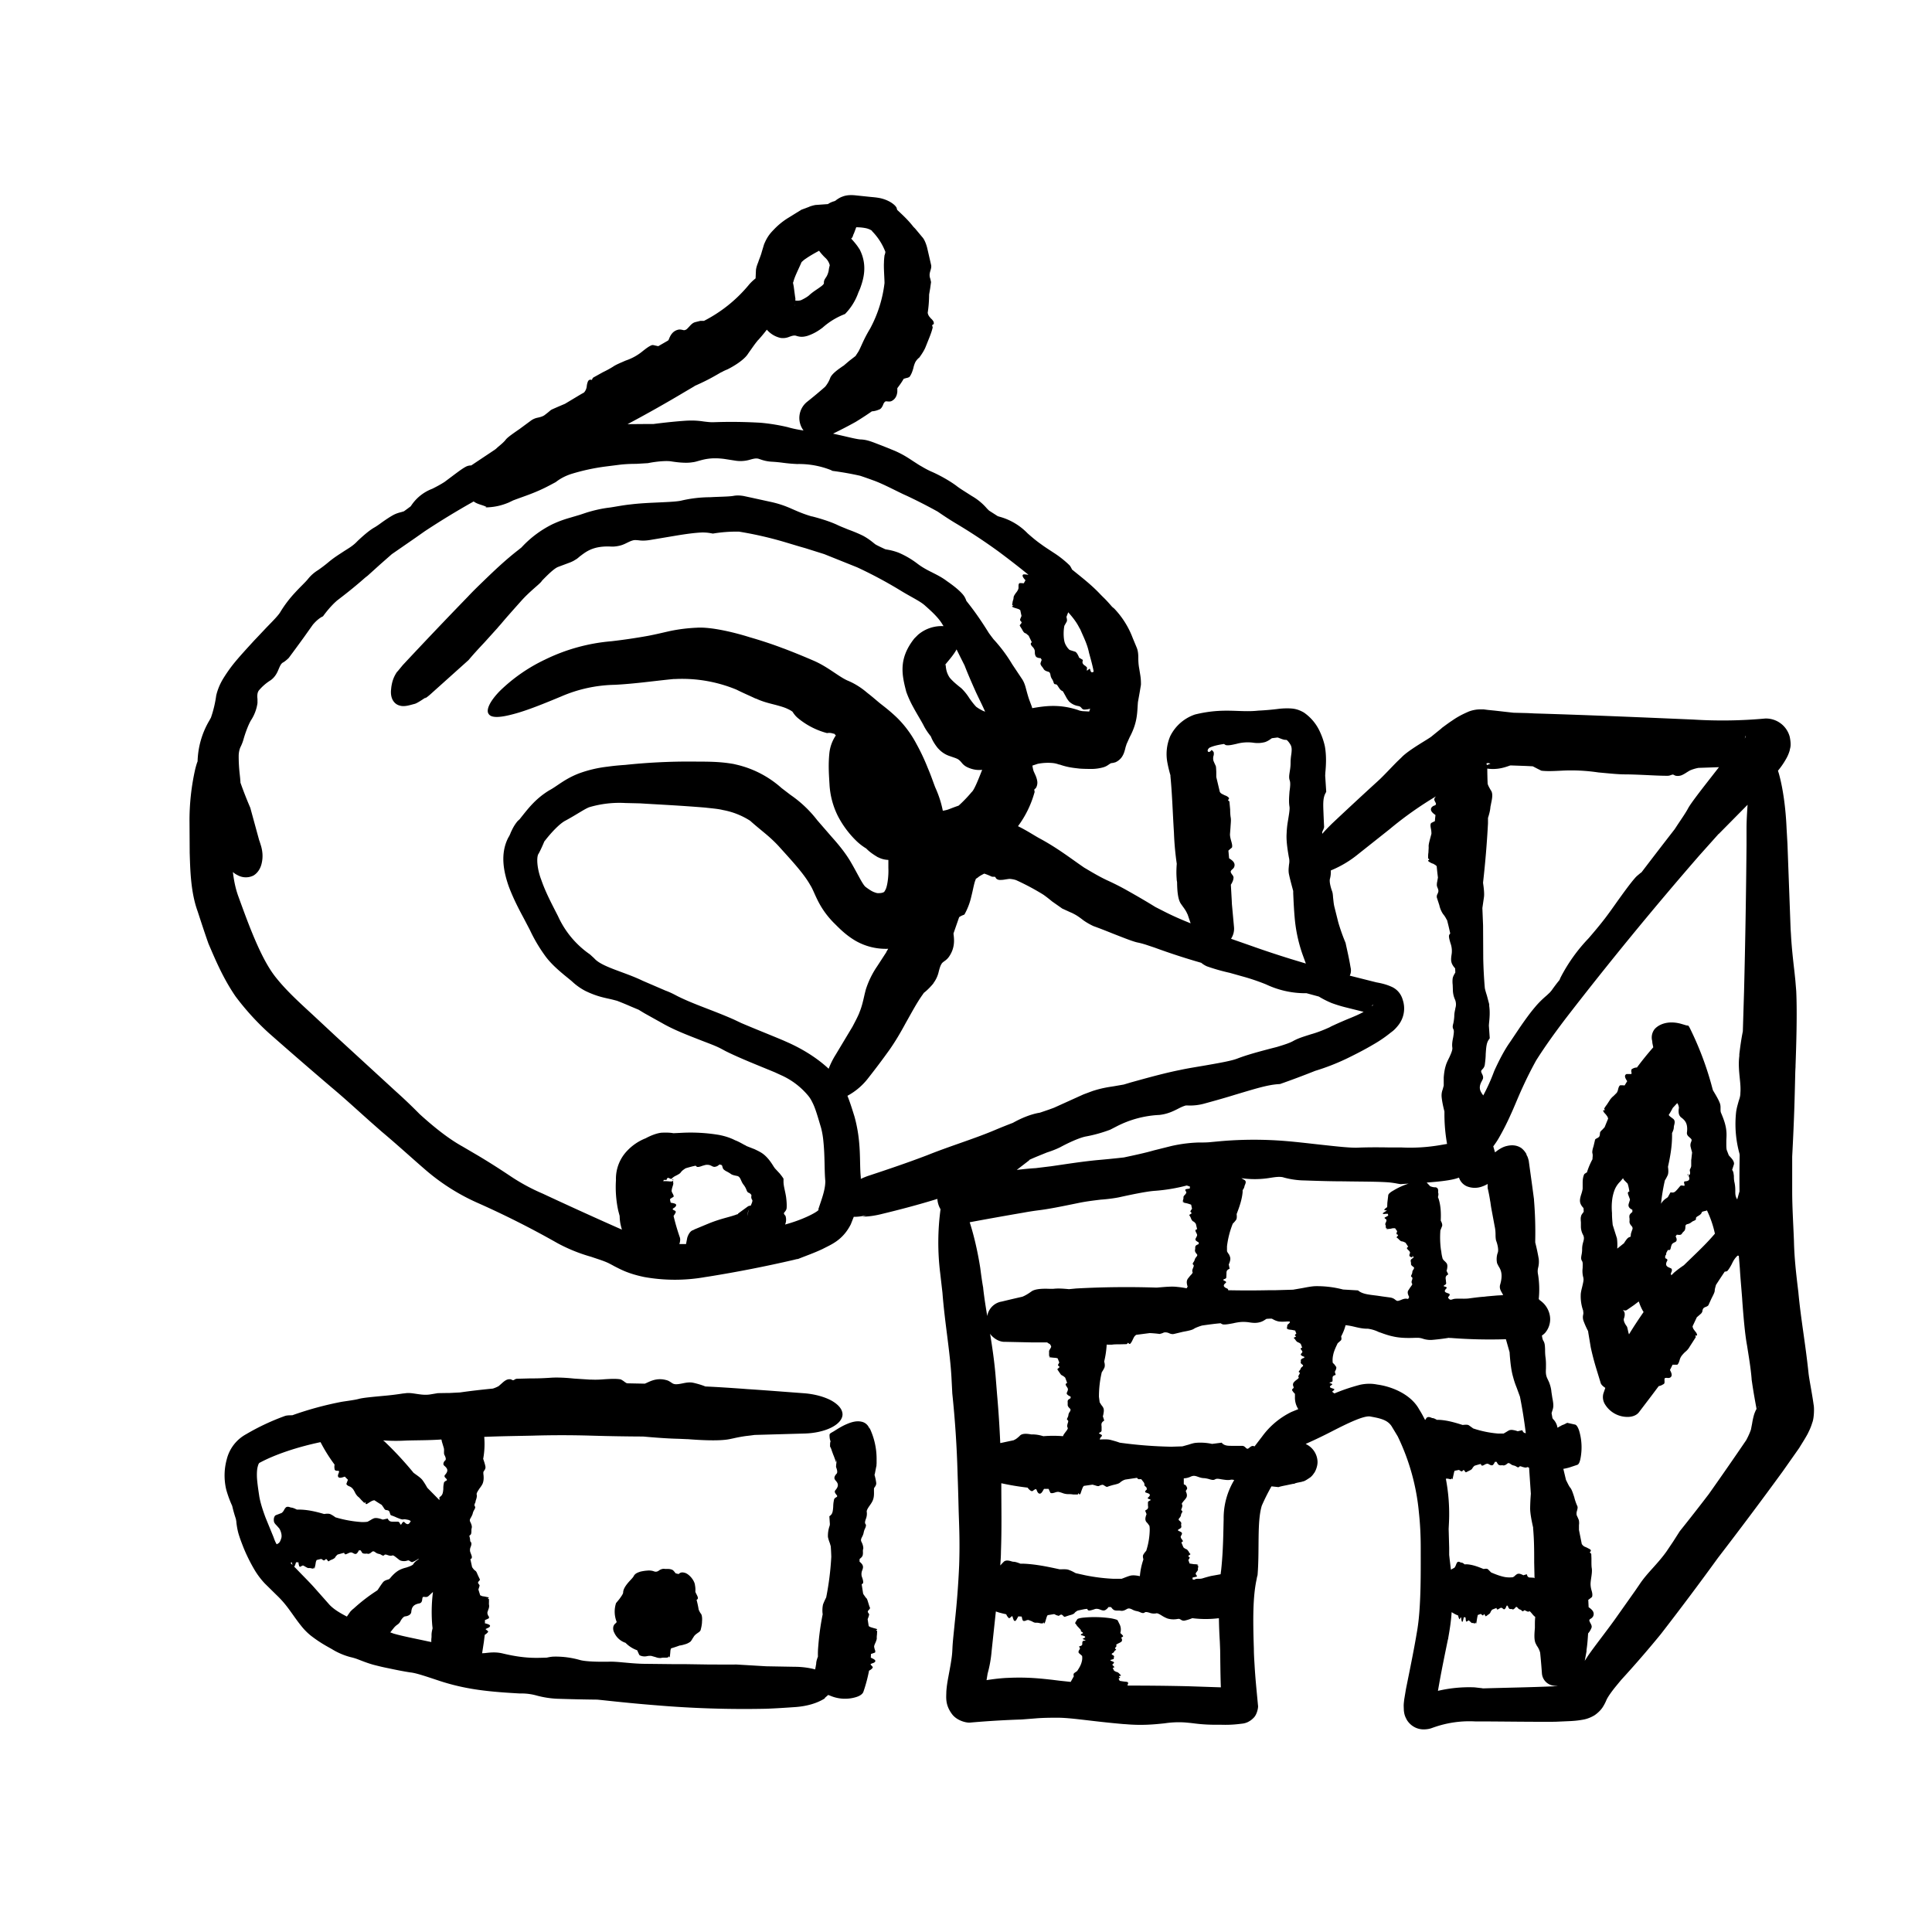 <svg width="110" height="110" fill="none" xmlns="http://www.w3.org/2000/svg"><path d="M48 11.18c.27-.09.52-.08.78-.05l.67.07c.17.02.38.03.6.07.34.06.72.23.93.46l.06.08.04.13v.01c.3.28.62.57.93.97a3 3 0 0 1 .1.1l.4.48c.1.1.23.37.3.7l.06.26.14.61c.03.11 0 .22-.03.32s-.06.2-.05.31c0 .06.02.12.04.18l.04.18-.05.36-.06.35a7.12 7.12 0 0 1-.08 1.04.5.5 0 0 0 .08.2l.1.12c.06.05.11.11.15.18.02.06.03.12 0 .15l-.05.03-.03.03.01.04c.01.03.03.07.02.1-.04.17-.1.34-.17.52l-.22.55c-.06.16-.18.37-.37.63l-.04.03a.93.93 0 0 0-.18.22c-.05.1-.09.22-.12.36-.05.17-.11.35-.22.49a.44.44 0 0 1-.16.06 2.3 2.3 0 0 0-.17.05c-.1.18-.23.36-.36.53v.21c-.02.19-.09.4-.32.52a.35.35 0 0 1-.1.03h-.11c-.07-.01-.12-.02-.17.01a.4.4 0 0 0-.11.18c-.05.11-.11.23-.23.27l-.03.01c-.09.04-.22.08-.38.09-.3.21-.61.41-.92.6-.43.24-.86.46-1.29.67l.36.08c.5.11.94.23 1.2.25.32.01.57.1.93.24l.39.15.64.26c.5.22.8.43 1.06.6.16.1.3.2.45.28.2.12.4.23.66.34.5.23.98.51 1.32.76.15.12.34.24.53.36l.36.23a3.28 3.28 0 0 1 .86.71l.12.12.5.32.1.03a3.5 3.5 0 0 1 1.6.95c.23.2.47.41.77.62.2.15.44.3.68.46a5.75 5.75 0 0 1 .94.74c.05.06.09.14.13.22v.01c.51.42 1.1.86 1.64 1.44l.15.15c.19.18.36.38.5.54l.12.1a4.95 4.95 0 0 1 1.05 1.67l.22.53c.08.18.1.38.1.59 0 .19.01.4.05.61l.06.37a3.02 3.02 0 0 1 .04.57l-.07.42-.1.56c-.05.55 0 1.12-.47 2l-.18.4-.03.1c-.03.07-.04.16-.07.25-.03.11-.07.24-.18.4a.9.9 0 0 1-.35.28l-.15.04c-.05 0-.1.01-.14.03l-.12.08a.93.93 0 0 1-.33.15 2.6 2.6 0 0 1-.56.08c-.23 0-.48 0-.75-.02-.33-.04-.64-.06-1.13-.23h-.02c-.03 0-.16-.07-.42-.09a3 3 0 0 0-.81.05l-.3.1c.02.12.04.24.08.34l.1.22c.04.1.08.2.1.35a.6.6 0 0 1-.06.33.35.35 0 0 1-.05.07h-.01l-.05.05V45c.01.04.03.08 0 .15a5.83 5.83 0 0 1-.93 1.89c.53.26.94.54 1.24.7 1.02.55 1.77 1.14 2.53 1.66l.12.07c.4.24.85.5 1.25.68.37.17.7.34.97.49.77.43 1.29.74 1.71 1l.51.26c.47.24.97.46 1.5.67l-.17-.5-.03-.06-.01-.02c-.07-.16-.18-.3-.28-.44a9.67 9.67 0 0 1-.07-.1c-.18-.27-.2-.8-.21-1.1v-.02c0-.07 0-.13-.02-.2-.01-.19-.04-.43 0-.95a16.4 16.4 0 0 1-.16-1.77c-.07-1.1-.1-2.19-.2-3.21v-.06c-.06-.2-.12-.44-.17-.7a2.6 2.6 0 0 1 .16-1.53 2.45 2.45 0 0 1 1.41-1.23c1.64-.4 2.5-.1 3.6-.22a14.29 14.29 0 0 0 1.15-.1c.16-.02.34-.03.55-.03.21.01.49 0 .9.24a2.65 2.65 0 0 1 .9 1.07 4 4 0 0 1 .29.84c.1.54.07 1.1.03 1.5l-.01.18.06.92-.03.06c-.15.26-.15.57-.13 1.05a55.87 55.87 0 0 0 .04.9.69.69 0 0 1-.07.19l-.03.07a.17.17 0 0 0 0 .12c.17-.2.35-.38.53-.56a218.97 218.97 0 0 1 2.62-2.43l.14-.13c.34-.33.65-.67.98-1l.23-.22c.42-.45 1.6-1.08 1.74-1.22l.53-.43.04-.04c.18-.13.36-.27.59-.42.2-.14.46-.3.85-.47.27-.13.58-.16.7-.16h.24l.23.03.4.04 1.06.12.8.02.4.02c3.01.09 6.05.22 9.06.35a26.59 26.59 0 0 0 4.07-.06 1.4 1.4 0 0 1 1.4 1.04c.11.55.01.64 0 .77a2.17 2.17 0 0 1-.22.51 4.44 4.44 0 0 1-.45.65l.05.16c.23.82.39 1.94.44 3.12l.05.88.18 4.86.02.3c.04.75.12 1.45.2 2.14l.05.48.05.61c.06 1.29 0 3.15-.04 4.25v.07c-.02.3-.02.6-.03.93-.02.8-.04 1.9-.16 4.17v1.95c0 .95.06 1.82.1 2.85.02.96.12 1.84.25 2.91.14 1.53.4 2.9.58 4.62.04.37.2 1.14.29 1.8.04.17.03.77-.08 1.03-.09.3-.18.46-.26.63-.17.31-.33.55-.48.8l-.95 1.35a236.05 236.05 0 0 1-3.67 4.9 168.36 168.36 0 0 1-3.26 4.35 61.46 61.46 0 0 1-2.26 2.61l-.33.4c-.24.3-.43.57-.51.75 0 0-.06.16-.19.37-.12.2-.33.39-.5.5-.38.22-.64.24-.82.27-.2.03-.36.04-.51.05l-.9.04c-1.55.01-3.06-.02-4.56-.02a6.1 6.1 0 0 0-2.35.34c-.1.03-.2.09-.46.11-.13.01-.32.01-.54-.08a1.14 1.14 0 0 1-.52-.44c-.16-.28-.16-.42-.18-.54l-.01-.27c0-.15.02-.26.03-.37l.1-.6.22-1.09c.14-.7.28-1.41.4-2.13.09-.5.14-1.04.17-1.59.06-1.05.05-2.12.05-3.23 0-.66-.03-1.32-.1-1.97a12.6 12.6 0 0 0-1.21-4.37l-.35-.58c-.2-.3-.51-.42-1.05-.52l-.16-.03c-.37-.07-1.37.43-2.06.78-.5.26-1.05.53-1.62.78l.07.04a1.15 1.15 0 0 1 .6.9c.04.32-.15.69-.2.73a.96.96 0 0 1-.2.23c-.46.32-.4.2-.46.25l-.09.02-.1.02-.1.02-.11.03-.05.02h-.04.03l.03.01h-.08l-.05.01-.38.08c-.15.03-.3.06-.42.1l-.37-.04h-.03a11.55 11.55 0 0 0-.55 1.1c-.28.94-.12 2.48-.24 3.95l-.03.11-.03.16c-.2.94-.21 2.15-.15 3.92 0 .3.02.6.04.93.04.71.1 1.29.2 2.35 0 .15-.08.48-.24.64-.15.16-.26.21-.33.25a1 1 0 0 1-.28.09l-.25.03a6.72 6.72 0 0 1-1 .04h-.3c-.7 0-1.1-.06-1.43-.1l-.32-.03a5.4 5.4 0 0 0-1.18.05c-.58.06-1.27.13-2.19.05l-.16-.01c-1.86-.16-2.98-.37-3.81-.36-.48 0-.86.01-1.2.04l-.77.06a52.99 52.99 0 0 0-2.97.18c-.28 0-.75-.15-1-.49-.4-.54-.32-.96-.32-1.27.02-.32.07-.6.12-.87.1-.54.2-1.05.22-1.45l.01-.2c.02-.4.08-.88.13-1.42a48.98 48.98 0 0 0 .25-3.25c.05-1.46-.01-2.43-.03-3.2a172.89 172.89 0 0 0-.06-2.04 59.02 59.02 0 0 0-.3-4.55l-.04-.77c-.07-1.52-.39-3.24-.52-4.96l-.13-1.13a14.23 14.23 0 0 1 .02-3.63 1.3 1.3 0 0 1-.18-.59c-1.1.34-2.17.62-3.25.88-.34.08-.68.13-1 .13l.22-.08c-.22.05-.45.09-.67.09h-.06l-.17.43c-.47.92-1.13 1.15-1.6 1.4-.51.24-.98.4-1.4.57l-.08.01-.2.05a72.3 72.3 0 0 1-4.8.94l-.2.03a9.9 9.9 0 0 1-3.47 0c-.92-.19-1.34-.43-1.68-.6l-.24-.13-.04-.02c-.3-.16-.66-.26-1.06-.4a9.38 9.38 0 0 1-1.93-.78 51.9 51.9 0 0 0-4.45-2.25 11.95 11.95 0 0 1-3.13-1.98c-.57-.49-1.65-1.47-2.43-2.12l-.67-.59-.48-.43c-.49-.44-1.05-.95-1.67-1.47a279.36 279.36 0 0 1-3.6-3.12 14.7 14.7 0 0 1-1.9-2.09c-.74-1.08-1.18-2.17-1.54-3-.22-.62-.42-1.24-.62-1.85-.4-1.1-.42-2.4-.45-3.33v-.02l-.01-1.71a13.25 13.25 0 0 1 .33-3.05c.04-.15.08-.3.13-.42a4.81 4.81 0 0 1 .66-2.31l.1-.18a6.5 6.5 0 0 0 .3-1.26c.08-.34.21-.64.36-.9a8.5 8.5 0 0 1 .6-.87c.36-.45.8-.92 1.2-1.36l.2-.21.5-.53c.36-.37.69-.7.8-.9a6.8 6.8 0 0 1 .83-1.09c.3-.33.6-.6.74-.78a2.2 2.2 0 0 1 .57-.5c.17-.12.38-.27.65-.5.31-.25.56-.4.77-.54l.03-.02c.31-.2.54-.32.8-.6.32-.3.66-.6.96-.77.14-.08.29-.19.44-.3.2-.14.42-.29.62-.4.18-.1.34-.14.49-.18l.13-.04a20.67 20.67 0 0 0 .38-.28l.05-.07a2.49 2.49 0 0 1 1.18-.93c.22-.11.45-.23.7-.39l.52-.39c.27-.2.53-.4.74-.5a.67.67 0 0 1 .24-.05h.02l1.2-.8.19-.13.11-.1c.18-.15.36-.3.46-.43.1-.14.44-.37.8-.62l.65-.48a.97.97 0 0 1 .38-.16c.13-.03.26-.06.38-.14l.18-.14.18-.15c.06-.04.21-.1.41-.19l.4-.17.9-.54.18-.1a.63.63 0 0 0 .16-.38.92.92 0 0 1 .06-.24c.02-.06.07-.1.12-.11h.06c.02.01.04.02.05 0l.02-.03a.17.17 0 0 1 .07-.1l.54-.3c.21-.1.41-.21.57-.31.17-.12.45-.23.72-.35a3.03 3.03 0 0 0 1-.56c.17-.13.33-.26.5-.32.04-.01.1 0 .17.02l.19.04.52-.3.06-.04v-.02h.01c.08-.21.2-.5.55-.58.09-.02.16 0 .23.01.06.02.12.03.18 0 .07-.02.13-.1.2-.17.09-.1.2-.23.36-.27l.04-.01.24-.06h.21a8.08 8.08 0 0 0 2.53-2.02c.12-.15.26-.28.41-.4l.02-.46c.01-.13.06-.29.13-.46.06-.19.15-.38.2-.58l.13-.43c.2-.5.42-.7.57-.86a4.02 4.02 0 0 1 .85-.68l.71-.44.43-.16c.07-.04.3-.1.38-.11l.7-.05c.1-.07.23-.13.38-.17l.07-.04.02-.02c.1-.07.23-.16.4-.21ZM31.4 78.44c.34-.02.81 0 1.28.05l.92.06h.1c.24.01.48 0 .7-.02.33-.02.64-.04.9 0 .05 0 .12.05.2.1.06.05.13.1.2.13l1 .02.04-.01.22-.1c.25-.11.56-.2.95-.1.14.03.22.09.3.14.07.05.13.09.23.1.11.01.24-.01.39-.04.2-.04.42-.09.64-.04l.05.01c.16.04.4.1.64.2.7.03 1.42.08 2.13.13l.25.02c1.1.07 2.2.16 3.29.24.57.05 1.12.2 1.52.42.4.23.62.5.62.79-.01.28-.25.55-.66.75-.41.2-.97.32-1.54.33l-2.81.08a12.62 12.62 0 0 1-.48.06 8.1 8.1 0 0 0-.71.13l-.24.05c-.6.12-1.74.05-2.37 0h-.04l-.45-.02c-.4-.01-.93-.03-2.05-.13a117.07 117.07 0 0 1-2.95-.05 56.45 56.45 0 0 0-3.36 0c-.9.02-1.83.03-2.74.07a4.7 4.7 0 0 1-.05 1.2l-.01.05c.06.17.11.33.13.45.01.1-.03.16-.07.22-.02.03-.05.07-.05.1v.08c.02.14.04.36-.04.56-.04.09-.11.19-.18.28-.09.14-.18.27-.16.34.03.12-.02.25-.06.37l-.01.07c-.04.08-.08.17-.04.22.05.07.02.12-.02.2a.73.73 0 0 0-.09.2c-.02.1-.07.18-.1.24-.06.1-.1.16-.04.27.06.12.1.24.08.33a.5.5 0 0 0-.02.15c0 .06 0 .13-.02.2a.3.3 0 0 1-.1.1c.03.1.05.21.05.31l.05.06c.04.1.01.17-.02.26a.44.44 0 0 0-.04.21c0 .06.03.12.05.18.04.1.07.18.05.24 0 .03-.04.05-.07.07h-.01l.1.46.03.04c.04.06.09.12.15.16.07.04.1.15.15.26l.1.21c.03.04 0 .08-.04.12-.03.03-.06.07-.05.1 0 .03.02.05.04.07l.04.06c.01.02 0 .06-.02.12l-.04.12v.02l.1.32.12.05.14.02.18.04c.04 0 .06.03.04.04l-.03.02-.03.01.03.01.05.03v.18a.7.7 0 0 0 .01.19.53.53 0 0 1-.05.23c-.02.07-.05.13-.05.18 0 .05.02.1.04.15.04.05.07.1.04.16l-.1.05-.12.05v.19h.03c.14.04.34.09.23.2-.02.03-.07.05-.12.07l-.1.05c0 .02.03.04.07.07.04.03.1.07.06.11l-.01.01a.63.63 0 0 1-.17.14l-.05.4-.1.65.16-.01c.28-.03.62-.08 1.05.03 1.27.3 1.9.24 2.46.23l.1-.02c.1-.02.22-.04.35-.04a5.06 5.06 0 0 1 1.47.2c.36.09 1.07.1 1.62.09.2-.01.48.01.8.04.34.03.73.07 1.15.08l1.79.02h.64l1.31.02c.56 0 1.14.01 1.57 0l1.69.1h-.03l1.66.03c.43 0 .85.06 1.17.15l.04-.2v-.02l.02-.09c0-.08.01-.19.1-.42a4.5 4.5 0 0 1 .02-.6 14.69 14.69 0 0 1 .25-1.81 1.6 1.6 0 0 1 .02-.56c.07-.18.13-.3.18-.4a16.25 16.25 0 0 0 .29-2.31 13.08 13.08 0 0 0-.03-.6 5.74 5.74 0 0 0-.06-.2 1.97 1.97 0 0 1-.1-.33 1.7 1.7 0 0 1 .1-.65l.01-.08-.03-.45.04-.03c.15-.11.16-.27.18-.51 0-.1.01-.23.04-.37.01-.1.07-.14.13-.17a.5.5 0 0 0 .04-.03c.04-.04 0-.08-.04-.13-.05-.07-.12-.15-.05-.24.25-.28.12-.43.03-.54a.4.4 0 0 1-.07-.1c-.04-.1.03-.22.11-.3.07-.07.03-.23-.02-.36-.02-.05 0-.11 0-.18.01-.07.03-.16.01-.25l-.01.15-.14-.38-.03-.07-.08-.22a1 1 0 0 0-.1-.24c0-.13 0-.26.03-.28l-.04-.14c-.02-.11-.02-.2-.02-.24 0-.1.13-.13.31-.25.19-.12.43-.27.7-.38.26-.11.53-.18.78-.13a.6.6 0 0 1 .46.35l.04.07-.03-.1a4.08 4.08 0 0 1 .42 1.85v.22c-.01.03 0 .14-.02.17l-.08.41-.02.06a3 3 0 0 1 .1.47c0 .1-.04.17-.08.22-.03.04-.05.08-.05.11v.09c0 .13.02.37-.07.57-.04.1-.11.2-.18.3-.1.14-.18.28-.16.35a.8.8 0 0 1-.05.4c-.04.11-.07.22-.03.28.06.08.03.13 0 .23a.94.94 0 0 0-.09.24.88.88 0 0 1-.1.28c-.05.1-.09.18-.02.3.05.1.08.2.09.29a.3.3 0 0 1 0 .08c-.02.05-.02.1-.02.17a.6.6 0 0 1-.02.23.43.43 0 0 1-.13.15l-.04.04v.15l.03.02c.05.05.11.1.14.17.05.1.02.2-.02.3a.55.55 0 0 0-.04.24c0 .06.02.13.05.2.03.1.06.2.04.28 0 .02-.04.05-.08.07l.08.52.02.05.14.2c.07.04.1.17.14.3.03.09.05.18.09.26.02.04-.02.08-.05.12-.04.04-.08.08-.07.12 0 .03.02.05.04.08l.04.07-.04.14-.05.13.06.39a.4.4 0 0 0 .13.07l.13.04.18.05c.04.02.05.04.04.05l-.04.02-.03.02.03.01c.02 0 .04.02.04.04l-.01.2a.89.89 0 0 0-.01.2c0 .07-.04.16-.08.26a.73.73 0 0 0-.07.19v.04l.03.13c.03.07.05.13.02.19l-.11.04-.12.04-.01.21.02.01c.13.06.32.14.2.25a.36.36 0 0 1-.13.06c-.04.02-.09.03-.1.05 0 .03.02.05.05.08.05.05.1.1.05.14l-.01.02a.62.62 0 0 1-.18.13 8.76 8.76 0 0 1-.32 1.2c-.04.12-.18.23-.4.3a2.15 2.15 0 0 1-1.53-.09c-.03 0-.05-.02-.07-.03l-.22.19.05-.01-.03.02c-.46.29-1.03.44-1.63.49-.58.04-1.16.08-1.73.1h-.03a59.53 59.53 0 0 1-6.23-.2c-1.02-.08-2.02-.18-3.03-.29l-.3-.03a100.19 100.19 0 0 1-2.28-.05 5.36 5.36 0 0 1-1.2-.19 3.17 3.17 0 0 0-.93-.11c-.67-.04-1.86-.1-2.93-.3a12.4 12.4 0 0 1-1.59-.4c-.73-.24-1.38-.47-1.72-.5-.4-.06-.84-.15-1.26-.24a10.8 10.8 0 0 1-.66-.15c-.44-.1-.86-.28-1.13-.38a2.98 2.98 0 0 0-.35-.1 3.9 3.9 0 0 1-1.07-.46c-.3-.17-.67-.36-1.2-.77a3.5 3.5 0 0 1-.46-.45c-.24-.29-.4-.52-.55-.73-.3-.42-.52-.73-.94-1.13l-.66-.65a4.5 4.5 0 0 1-.6-.8 9.66 9.66 0 0 1-.61-1.23c-.07-.18-.17-.43-.24-.65-.1-.29-.14-.55-.17-.78 0-.08-.02-.15-.03-.22a7.69 7.69 0 0 1-.21-.74 6.3 6.3 0 0 1-.34-.93 3.48 3.48 0 0 1 .03-1.72 2.24 2.24 0 0 1 1.1-1.43 13.2 13.2 0 0 1 2.24-1.05c.13-.03.25-.03.36-.03h.03a19.09 19.09 0 0 1 2.83-.77c.39-.06.72-.1.95-.16.24-.07.84-.12 1.46-.18.36-.03.74-.08 1.06-.13l.11-.01c.23-.04.44 0 .65.03.2.03.4.06.6.05.1 0 .21-.02.33-.04l.3-.05.59-.01h.09l.58-.03c.63-.09 1.25-.16 1.87-.22.13-.04.24-.09.33-.14l.16-.14c.08-.07.15-.14.26-.2a.42.42 0 0 1 .25-.05c.03 0 .06.02.08.03.03.01.05.03.08.02.02 0 .04 0 .06-.02.04-.03.1-.06.17-.06l.76-.02h.19c.32 0 .71-.02 1-.04Zm38.16 18.72c0 .06 0 .01 0 0v-.05.05Zm16.22-5.74-.01.03a.5.5 0 0 1-.08.15c-.05.05-.09.02-.13-.02-.03-.02-.07-.05-.1-.04a.3.3 0 0 0-.1.05c-.05.03-.1.06-.12.04-.02 0-.03-.04-.03-.08a5.11 5.11 0 0 0-.26.1c-.03.05-.07.09-.09.15-.02.06-.08.1-.14.14l-.11.08c-.02.02-.04-.02-.06-.05-.02-.04-.03-.07-.05-.07l-.03.04-.04.04-.06-.04a.7.7 0 0 0-.06-.05 5.4 5.4 0 0 1-.17.06 3.16 3.16 0 0 0-.05.25l-.03.19c0 .04-.02.05-.02.04l-.01-.04v-.03l-.01.03-.02.04-.09-.01c-.03-.01-.06-.02-.09-.01-.03 0-.07-.04-.11-.08l-.08-.07c-.03 0-.05.02-.08.04l-.03.02h-.05l-.02-.12c0-.03 0-.08-.02-.12h-.09v.01c-.03.14-.07.33-.11.22-.02-.03-.02-.09-.03-.13a.32.32 0 0 0-.02-.1c-.01-.01-.02.02-.04.05-.02.04-.04.09-.06.04a.7.7 0 0 1-.06-.19 2.43 2.43 0 0 1-.2-.09l-.17-.1c-.03.48-.1.95-.19 1.45 0 .05-.02.1-.03.14-.15.74-.31 1.5-.47 2.38l-.09.51a7.76 7.76 0 0 1 2.08-.2l.44.05.04.01c1.36-.04 2.72-.06 4.05-.12l.23-.02h-.03c-.1-.01-.18 0-.25-.02a.76.76 0 0 1-.64-.7 38.2 38.2 0 0 0-.1-1.17 1.16 1.16 0 0 0-.19-.4l-.05-.1c-.13-.22-.08-.66-.06-.91v-.2c0-.1 0-.23.02-.43a.22.22 0 0 1-.04-.03.92.92 0 0 1-.14-.15c-.07-.08-.13-.16-.16-.14-.06.05-.13 0-.18-.02-.06-.03-.1-.06-.14-.01-.03.05-.06.03-.1 0-.03-.03-.06-.06-.11-.07a.27.27 0 0 1-.13-.1c-.04-.04-.08-.08-.13-.01-.06.07-.12.12-.17.1-.02-.02-.05-.02-.08-.02s-.07.01-.1-.02a.36.36 0 0 1-.07-.12l-.02-.05h-.06Zm-22.67.08-.02.03a.52.52 0 0 1-.16.14c-.1.05-.19.01-.28-.02a.5.5 0 0 0-.23-.05c-.06 0-.12.03-.19.05-.1.03-.2.06-.26.04-.03-.01-.05-.05-.07-.08v-.01l-.16.02a23.37 23.37 0 0 0-.38.08c-.07.04-.14.08-.18.14-.05.06-.17.1-.3.13l-.24.08c-.04.02-.08-.02-.11-.06-.04-.03-.08-.07-.12-.06a.22.22 0 0 0-.07.03.36.36 0 0 1-.06.04l-.14-.04a1.71 1.71 0 0 0-.12-.06l-.37.06a.4.4 0 0 0-.06.12l-.04.13a1.3 1.3 0 0 1-.06.18c-.02.04-.04.05-.05.04l-.02-.04v-.03l-.02.02c-.01.02-.02.05-.04.05-.05 0-.12 0-.18-.02a.77.77 0 0 0-.2-.02c-.06.01-.15-.03-.23-.08l-.18-.07a.24.24 0 0 0-.16.03c-.06.02-.12.04-.17 0a.34.34 0 0 1-.04-.1l-.03-.13-.2-.01v.02l-.06.1c-.05.1-.11.2-.19.1l-.05-.13c-.01-.05-.02-.09-.04-.1-.02 0-.05.02-.08.05-.04.04-.09.09-.13.04a.62.62 0 0 1-.13-.2 8.54 8.54 0 0 1-.41-.1l-.18-.06-.24 2.24a6.98 6.98 0 0 1-.23 1.3l-.06.37c.44-.07.9-.12 1.24-.13 1.1-.05 1.85.04 2.5.11l.4.05.65.07.18-.32c-.02-.06-.03-.13.02-.18l.17-.12c.12-.18.22-.35.26-.53a.78.78 0 0 0 .02-.33l-.1-.09a.4.4 0 0 1-.1-.1c-.02-.07.03-.14.07-.2l.01-.02a4.1 4.1 0 0 0-.05-.14h.03c.16-.04.15-.09.15-.16 0-.03 0-.07.02-.11 0-.03.06-.04.11-.05l.04-.01c.04-.01 0-.03-.05-.04-.06-.02-.13-.05-.07-.07.22-.09.08-.13-.03-.17a.48.48 0 0 1-.08-.02c-.05-.03 0-.07.08-.1.05-.02 0-.07-.07-.1-.03-.02-.03-.04-.03-.06 0-.02 0-.04-.03-.07l-.13-.14-.03-.03a.56.56 0 0 1-.06-.08.49.49 0 0 0-.08-.1c.03-.08.08-.15.13-.23.02-.03.15-.07.36-.09a6.54 6.54 0 0 1 1.56.04c.21.04.34.08.37.11l.12.24a.66.66 0 0 1 .04.47v.02c.06.06.13.12.15.16.02.03-.02.05-.05.07-.03.01-.05.02-.04.04v.02c.03.05.06.12 0 .2a.88.88 0 0 1-.16.09c-.08.04-.16.09-.14.1.04.05 0 .1-.03.13-.03.04-.06.07 0 .1.05.02.02.04-.01.07-.03.02-.06.04-.07.07-.01.04-.05.07-.09.09-.05.03-.08.05-.02.1.07.03.12.08.1.11-.02.02-.01.03-.01.05 0 .03 0 .05-.02.08l-.13.04-.04.01v.05h.03l.14.06c.05.04.02.06-.01.1-.03.02-.06.04-.05.07 0 .02.03.04.05.06.03.03.07.07.04.09l-.07.02h-.01l.08.16.03.02c.04.02.08.05.14.06.06.02.1.06.14.1a.5.5 0 0 0 .08.08c.02.01-.01.03-.05.04-.04 0-.07.02-.06.03l.03.03.04.02-.04.04-.05.04.06.12a4.2 4.2 0 0 0 .25.04l.19.02.04.02h-.07l.03.01.05.02c0 .01 0 .04-.02.06-.01.03-.02.04-.01.06l-.02.04c1.1 0 2.35.01 3.53.04l1.48.05.31.01c-.03-.82-.03-1.58-.04-2.13l-.02-.5a27.2 27.2 0 0 1-.05-1.3h-.06a5.97 5.97 0 0 1-1.39 0l-.06-.01a2.6 2.6 0 0 1-.44.14c-.1.02-.17-.02-.23-.06-.04-.02-.07-.04-.11-.04l-.08.01a1.2 1.2 0 0 1-.56-.03 1.9 1.9 0 0 1-.3-.15c-.14-.09-.28-.17-.35-.14a.72.72 0 0 1-.38-.04c-.11-.03-.21-.06-.27-.01-.07.05-.13.03-.22 0a.9.9 0 0 0-.23-.08.8.8 0 0 1-.27-.1c-.1-.04-.17-.08-.29-.02-.12.08-.25.12-.35.1a.59.59 0 0 0-.16-.01c-.07 0-.15 0-.22-.03a.42.42 0 0 1-.14-.13 1.17 1.17 0 0 0-.04-.04h-.14Zm34.74-44.02-1.1 1.23a206.26 206.26 0 0 0-7.6 9.27c-.6.79-1.18 1.59-1.69 2.4a22.33 22.33 0 0 0-.76 1.51c-.27.58-.48 1.13-.7 1.6a14 14 0 0 1-.65 1.28c-.1.18-.22.35-.33.5l.01.03.09.31c.18-.14.4-.3.66-.36.28-.07.57-.06.83.11.12.09.22.21.3.35v.04c.07.1.1.22.13.34l.2 1.45.1.75v.04a22.37 22.37 0 0 1 .07 2.28v.13c.09.35.16.7.2.94.02.2 0 .35-.03.48a.83.83 0 0 0-.01.4 5.37 5.37 0 0 1 .04 1.4l.06.03-.07-.01c.11.07.27.19.39.35.16.21.27.49.27.78 0 .28-.1.56-.29.78a1 1 0 0 1-.18.15c.02.13.04.24.09.31.08.14.08.27.09.46 0 .13 0 .3.03.51.03.25.02.43.02.59-.01.21-.02.38.09.6l.08.17c.08.2.13.4.14.56l.05.33c.03.15.06.31.06.46 0 .13-.04.24-.07.33l-.03.1.05.28.03.05c.07.07.15.17.2.3.03.06.04.13.06.2l.13-.08.05-.02c.04-.03.1-.06.17-.08l.2-.1.45.1c.08.02.16.14.23.35a3.33 3.33 0 0 1 .08 1.56c-.04.22-.1.35-.18.38l-.45.15a2.9 2.9 0 0 1-.35.08l.15.63.04.08c.07.14.13.27.2.36.08.08.16.32.24.57v.01a3 3 0 0 0 .17.48c.03.08 0 .16-.02.25a.49.49 0 0 0-.02.26l.06.13.06.14a.8.8 0 0 1 .01.29v.28l.16.8c.04.06.08.1.14.14l.14.06.19.1c.04.03.06.08.04.1 0 .02-.02.03-.03.04-.01.02-.03.03-.02.04l.02.02c.02.02.05.04.06.07l.01.25v.16c0 .15 0 .3.02.41.02.13 0 .32-.03.51-.02.14-.04.27-.04.38 0 .11.02.23.05.34.04.13.07.26.04.37 0 .03-.05.06-.1.1l-.12.09.02.42.02.01c.15.11.34.26.24.5a.36.36 0 0 1-.12.13c-.05.03-.1.06-.1.1 0 .05.03.1.06.16.05.09.1.18.06.28l-.01.02a1 1 0 0 1-.18.29c-.02.3-.04.62-.09.94v.08l-.1.54.2-.31c.42-.6.94-1.25 1.51-2.04l1.16-1.64.24-.35c.23-.35.5-.65.77-.95.26-.29.52-.58.77-.93l.39-.58.37-.58a111.93 111.93 0 0 0 1.65-2.11A205.13 205.13 0 0 0 99.42 82c.12-.22.21-.43.27-.6l.07-.36a4 4 0 0 1 .11-.5c.04-.12.09-.24.14-.32-.08-.45-.17-.9-.28-1.68v-.03c-.05-.63-.17-1.32-.26-1.9-.12-.64-.2-1.59-.27-2.53l-.01-.16c-.04-.54-.1-1.16-.13-1.7l-.06-.73a.17.17 0 0 1-.04.01c-.01 0-.02 0-.02-.02-.06.06-.13.13-.19.22-.06.08-.11.19-.16.29-.08.15-.17.3-.25.38a.32.32 0 0 1-.14.03 44.07 44.07 0 0 0-.5.76c-.03.12-.07.23-.07.32 0 .1-.1.28-.19.46l-.16.35c-.02.06-.09.09-.16.12-.06.02-.12.05-.15.1a.41.41 0 0 0-.04.11c0 .04-.01.07-.03.1-.01.04-.07.09-.14.15l-.15.13-.16.34-.08.17c0 .05.02.1.05.16l.08.11c.04.05.09.1.11.17.02.04.02.08 0 .09h-.09c0 .01 0 .02.02.03 0 .03.02.06 0 .08l-.16.25-.18.28a1 1 0 0 1-.26.3 1.9 1.9 0 0 0-.2.22.72.72 0 0 0-.11.24c-.03.1-.06.2-.13.26h-.27a11.56 11.56 0 0 1-.15.3c.07.14.18.34 0 .44a.32.32 0 0 1-.17.01c-.05 0-.1 0-.12.02-.03.03-.02.08-.02.14 0 .07.02.16-.06.2l-.02.01c-.05.03-.13.08-.25.1l-.42.56-.7.92c-.11.15-.31.25-.56.27a1.5 1.5 0 0 1-1.37-.7.78.78 0 0 1-.1-.63l.11-.32c-.15-.1-.25-.2-.27-.3l-.26-.85a15.15 15.15 0 0 1-.3-1.16l-.14-.84-.01-.08a4.68 4.68 0 0 1-.27-.61.63.63 0 0 1-.01-.33.43.43 0 0 0 0-.18c0-.02 0-.06-.02-.1a2.45 2.45 0 0 1-.12-.83c0-.14.04-.3.08-.46.04-.17.08-.33.08-.44l-.01-.09a1.4 1.4 0 0 1-.04-.56c0-.17.02-.32-.04-.4-.06-.1-.05-.18-.03-.31.02-.1.04-.2.04-.36 0-.17.03-.29.06-.4.04-.14.07-.25 0-.4a1 1 0 0 1-.13-.51v-.22c-.01-.1-.02-.22 0-.31l.02-.08a.8.8 0 0 1 .1-.15l.04-.06-.01-.2-.03-.04a.7.7 0 0 1-.15-.24c-.05-.16-.01-.3.03-.45.04-.12.08-.24.1-.38v-.34c0-.19.03-.38.1-.5l.12-.08h.02a4.18 4.18 0 0 1 .32-.76v-.05c.01-.1.02-.2 0-.27-.03-.09 0-.24.06-.42l.08-.34c0-.06.07-.09.13-.12.05-.03.11-.06.13-.12a.4.4 0 0 0 .02-.1l.01-.1c.01-.04.06-.1.13-.16l.13-.14.2-.49a.4.4 0 0 0-.08-.17l-.06-.08c-.05-.05-.1-.1-.12-.15-.03-.04-.03-.07 0-.08h.07v-.03c-.02-.02-.04-.05-.03-.07a2 2 0 0 1 .15-.22l.15-.23a.98.98 0 0 1 .23-.26l.18-.18a.53.53 0 0 0 .08-.21c.03-.1.05-.18.12-.22h.11l.14.01a8 8 0 0 1 .14-.23v-.02c-.09-.14-.2-.32-.03-.4h.27c.02-.03.02-.07 0-.12 0-.07-.01-.15.06-.18h.01a.47.47 0 0 1 .25-.07 18.02 18.02 0 0 1 .93-1.15l-.05-.24-.01-.12a.77.77 0 0 1 .14-.68c.18-.2.45-.32.73-.36.28-.04.57 0 .8.07.18.05.3.1.37.09.02 0 .06.07.09.12a18.02 18.02 0 0 1 1.3 3.47l.03.1c.15.25.3.5.37.68.07.15.06.27.06.38 0 .07 0 .14.02.2l.05.12c.09.22.23.57.26.93.02.16.01.35 0 .53 0 .26-.01.5.04.6l.1.26.11.12c.15.16.21.3.18.4l-.1.31c.08.1.08.2.1.34 0 .1 0 .24.04.4.04.2.04.35.04.47 0 .17 0 .3.11.47l.01-.04.12-.42a68.1 68.1 0 0 1 .01-2.06l-.01-.08a6.32 6.32 0 0 1-.19-2.4c.04-.26.1-.43.14-.59.05-.15.1-.28.1-.48.02-.22 0-.5-.03-.78-.04-.4-.09-.86-.03-1.32v-.1c.04-.33.1-.81.2-1.3l.07-2.3a503.69 503.69 0 0 0 .14-8.34v-.88c0-.47.03-.93.06-1.38l-1.64 1.66Zm-60 41.85h.18a.6.6 0 0 1 .25.05c.06.03.11.1.15.15l.04.05.17.04.02-.02c.05-.04.13-.1.29-.06.26.04.6.44.62.72a1.3 1.3 0 0 1 .02.36c.01.05.04.1.07.16.04.08.09.17.07.24 0 .02-.04.05-.07.07a5.13 5.13 0 0 1 .12.56c.04.08.07.16.13.23.05.06.08.23.06.44 0 .14-.03.3-.07.45-.01.09-.09.15-.17.2-.08.06-.16.11-.22.2l-.09.14a.9.9 0 0 1-.1.15.9.9 0 0 1-.32.16c-.1.03-.2.06-.31.07a6.68 6.68 0 0 1-.48.16.44.44 0 0 0-.04.14l-.01.13-.02.19c-.01.04-.03.06-.04.05l-.02-.04-.02-.03v.03l-.03.05a.98.98 0 0 1-.2.01c-.07 0-.14 0-.2.02a.71.71 0 0 1-.3-.05l-.25-.07a.86.86 0 0 0-.27.02.64.64 0 0 1-.38-.05c-.03-.01-.05-.07-.08-.13l-.07-.16a1.73 1.73 0 0 1-.67-.43l-.04-.01a1.08 1.08 0 0 1-.6-.57.5.5 0 0 1-.05-.33.35.35 0 0 1 .11-.18c.04-.03.07-.06.08-.1l-.02-.05a1.57 1.57 0 0 1-.02-1v-.01l.19-.23c.1-.14.22-.3.22-.38 0-.17.12-.36.26-.53.13-.16.28-.29.34-.4.07-.14.2-.2.39-.26a2.58 2.58 0 0 1 .42-.06.9.9 0 0 1 .3.03c.1.04.18.06.3-.01.11-.09.26-.14.37-.11Zm-13.2 1.31-.25.23c-.08.07-.16.06-.23.05h-.06c-.05 0-.06.06-.07.14-.01.09-.03.2-.16.23-.4.07-.43.28-.46.44 0 .05-.01.1-.03.13-.05.1-.2.16-.33.17-.1.02-.21.17-.28.31a.47.47 0 0 1-.14.15 1 1 0 0 0-.22.2l-.2.25.19.07c.52.15 1.16.27 2.04.46l.11.02c-.01-.1 0-.2.01-.28v-.1c0-.07 0-.17.06-.4l-.02-.18a9.1 9.1 0 0 1 .03-1.8l.01-.09Zm-4.22-2.37-.01.03c-.03.05-.07.12-.11.15-.07.05-.13.02-.2-.02-.04-.02-.1-.05-.15-.04a.53.53 0 0 0-.14.05c-.07.03-.13.07-.18.05-.02-.01-.03-.05-.05-.08a10.13 10.13 0 0 0-.37.1c-.05.05-.1.09-.13.15s-.11.1-.2.14a.56.56 0 0 0-.17.09c-.03.02-.05-.02-.08-.06-.03-.03-.05-.07-.08-.06a.15.15 0 0 0-.05.04.24.24 0 0 1-.05.03c-.01.01-.05 0-.09-.03a.2.2 0 0 0-.09-.05l-.25.06a.48.48 0 0 0-.05.13l-.02.13-.04.18c0 .04-.02.05-.03.04l-.01-.04-.01-.03-.01.03-.02.05a.5.5 0 0 1-.13-.02.39.39 0 0 0-.14-.01c-.05 0-.1-.03-.17-.07l-.12-.07c-.04-.01-.08 0-.12.03-.04.03-.08.05-.12.01l-.03-.1-.02-.13h-.14v.02l-.03.09a.4.4 0 0 1-.07.14l.12.12c.4.42.77.78 1.05 1.1l.78.88c.24.29.64.53 1.05.74l.16-.23.06-.08c.03-.02.12-.12.16-.14a9.87 9.87 0 0 1 1.32-1.02l.05-.04c.12-.18.23-.35.32-.46.08-.08.16-.1.24-.13.05-.01.1-.03.13-.06l.06-.07c.1-.12.29-.32.51-.43.1-.05.24-.1.37-.13.18-.06.35-.12.4-.19.06-.12.2-.21.32-.3h-.04a1.46 1.46 0 0 1-.34.18.2.2 0 0 1-.13-.06l-.08-.04a.7.7 0 0 0-.06.01.6.6 0 0 1-.4 0c-.07-.03-.14-.1-.21-.15-.1-.08-.2-.16-.25-.14-.08.04-.18.01-.27-.02-.08-.03-.15-.05-.19 0-.05.05-.09.03-.15 0a.38.38 0 0 0-.17-.07.46.46 0 0 1-.19-.09c-.07-.05-.12-.08-.2-.02-.08.08-.18.13-.25.1a.3.3 0 0 0-.1 0c-.05 0-.1 0-.16-.02-.04-.02-.07-.08-.1-.13l-.03-.04h-.1Zm47.77-4.19c-.14-.05-.24-.08-.4-.01a.98.98 0 0 1-.4.1v.33l.07.06v-.04c.05.06.1.12.11.17.03.06 0 .1-.03.14l-.04.07.02.04c.03.08.08.2.02.32a.98.98 0 0 1-.14.18c-.07.09-.14.17-.12.2.05.07.02.15 0 .22-.03.07-.06.12 0 .15.05.04.03.07 0 .12-.02.04-.05.08-.05.14a.33.33 0 0 1-.08.15c-.05.06-.08.1-.01.16.08.06.13.13.1.19v.08c.01.04.02.08 0 .12-.02.04-.08.07-.13.1-.01 0-.03 0-.04.02v.07l.04.01c.05.02.12.05.15.08.05.05.02.1 0 .15-.03.04-.06.08-.04.13 0 .03.03.07.05.1.04.05.08.1.06.14-.01.02-.05.03-.08.04a6.89 6.89 0 0 0 .12.29.5.5 0 0 0 .15.1c.06.01.1.08.15.14.02.05.05.1.09.13.02.02-.01.04-.05.07-.03.02-.07.04-.06.06 0 .02.02.03.04.04l.04.03-.03.08-.05.07.07.2.13.02.13.02c.06 0 .13 0 .18.02.04 0 .06.02.04.02l-.03.01-.03.01h.02l.05.02v.1a.17.17 0 0 0-.01.12c0 .03-.03.08-.07.13a.27.27 0 0 0-.06.1c-.01.03.01.05.03.08.03.04.06.07.02.1l-.1.02-.13.03v.1l.02.01.08.01.06-.03c.04-.02.1-.02.16-.02h.02c.07 0 .13 0 .21-.02a9 9 0 0 1 .42-.12l.08-.02.28-.05.27-.05v-.03l.03-.23c.12-1.13.12-2.2.14-2.87a4.2 4.2 0 0 1 .6-2.23.4.4 0 0 0-.2-.02c-.15.04-.35 0-.5-.02-.17-.03-.3-.06-.39 0-.09.05-.17.03-.29 0a1.55 1.55 0 0 0-.32-.07c-.16 0-.28-.05-.37-.08Zm-4.13.16-.06.02a.85.85 0 0 0-.24.15c-.06.06-.22.1-.4.14-.1.03-.22.06-.31.1-.06.02-.1-.02-.16-.05-.05-.04-.1-.07-.16-.06l-.1.03a.56.56 0 0 1-.08.04c-.03.01-.1 0-.18-.03a3.03 3.03 0 0 0-.18-.05l-.49.07a.38.38 0 0 0-.08.13l-.05.13-.06.18c-.03.04-.05.06-.07.04l-.02-.03c0-.02-.01-.03-.02-.03l-.02.02c0 .02-.02.05-.04.05h-.25c-.1-.02-.2-.02-.27-.02a.9.9 0 0 1-.33-.06 1.55 1.55 0 0 0-.24-.07.48.48 0 0 0-.2.04c-.1.03-.18.05-.25.02l-.05-.1a1.47 1.47 0 0 0-.06-.13h-.26l-.01.02c-.08.14-.17.33-.31.22a.34.34 0 0 1-.08-.13c-.02-.05-.04-.1-.07-.1l-.1.05c-.05.05-.11.1-.17.05h-.01a.63.63 0 0 1-.18-.18 15.3 15.3 0 0 1-1.5-.25c0 1.27.03 2.56-.02 3.88 0 .26-.02.52-.04.8l.14-.15.05-.05c.12-.13.34-.07.46-.03a.5.5 0 0 0 .1.02c.07 0 .18.02.4.11h.18c.69.03 1.37.17 2.05.32h.02c.17 0 .39-.02.52.04.17.06.28.13.38.18l.54.12a10.53 10.53 0 0 0 1.6.2h.47l.26-.1c.11-.04.22-.08.3-.09.16-.02.33.01.48.04a3.89 3.89 0 0 1 .2-.95c-.02-.1-.05-.2 0-.28.06-.1.11-.16.16-.21a4.13 4.13 0 0 0 .2-1.18c0-.08 0-.17-.02-.25l-.1-.14c-.05-.05-.1-.1-.11-.15-.04-.1 0-.23.03-.32l.02-.05a8.41 8.41 0 0 0-.08-.2l.04-.03c.14-.07.14-.14.12-.26v-.18c0-.05.06-.08.1-.1l.04-.02c.04-.02 0-.04-.05-.06-.07-.02-.14-.05-.08-.1.2-.17.05-.22-.07-.26a.4.4 0 0 1-.08-.03c-.05-.04 0-.1.06-.15a.04.04 0 0 0 .01-.05v-.03c0-.04-.05-.09-.1-.13-.03-.02-.03-.05-.03-.08a.22.22 0 0 0-.04-.13l-.14-.18h-.15c-.03 0-.06-.04-.09-.07v-.01l-.67.1Zm21.04-1-.01.02a.47.47 0 0 1-.1.15c-.07.04-.13.01-.19-.02-.05-.03-.1-.06-.15-.05a.48.48 0 0 0-.13.05c-.06.04-.13.07-.17.05-.02-.01-.03-.05-.05-.08v-.01a8.87 8.87 0 0 0-.35.1.5.5 0 0 0-.13.15c-.03.06-.1.1-.19.14l-.16.08c-.03.02-.05-.02-.08-.05-.02-.04-.05-.08-.07-.07-.02 0-.03.02-.05.04a.24.24 0 0 1-.04.03c-.02.01-.05 0-.1-.03l-.07-.05-.25.05a.5.5 0 0 0-.04.13l-.03.13-.04.18c0 .04-.02.05-.03.04v-.04l-.02-.03v.03l-.03.04h-.06l-.13-.03a.2.2 0 0 0-.07 0h-.05a10.65 10.65 0 0 1 .18 2.46l-.02.4.03 1.08v.4a50 50 0 0 0 .1.84 7.63 7.63 0 0 1 .2-.11.62.62 0 0 0 .1-.2l.03-.06c.06-.13.16-.07.22-.04l.05.01c.03 0 .08.01.18.1a.86.86 0 0 1 .19 0c.3.03.59.14.88.26h.02c.08-.01.18-.03.24.02l.18.18c.26.11.52.21.78.26a1.6 1.6 0 0 0 .46.01c.05-.03.1-.06.13-.1.05-.04.1-.08.14-.09.1-.03.2.02.29.06l.03.02.2-.06.01.04c.05.15.12.15.23.15l.16.01.04.03-.02-.89c0-.68 0-1.27-.06-1.94v-.06c-.08-.35-.17-.8-.17-1.09a12.92 12.92 0 0 1 .04-.83l-.1-1.48c-.05-.03-.09-.05-.12-.03-.08.04-.17 0-.26-.02-.08-.03-.14-.06-.18-.01-.05.06-.1.03-.15 0a.47.47 0 0 0-.16-.07.43.43 0 0 1-.19-.09c-.07-.04-.11-.08-.19-.01s-.17.11-.24.09a.26.26 0 0 0-.1 0c-.05 0-.1 0-.14-.03-.04-.02-.07-.08-.1-.13l-.02-.04h-.1Zm-68.5 5.71c-.02-.01-.04.02-.06.05l.1.1-.01-.05-.03-.1Zm1.64-6.84c-1.25.26-2.55.68-3.46 1.17-.02 0-.07.04-.11.2-.05.16-.06.4-.05.65.02.32.07.65.13 1.05.06.37.2.8.36 1.23l.45 1.1c.05.14.1.28.18.41.01 0 .03 0 .05-.02.05-.03.13-.05.2-.28.1-.22-.06-.57-.13-.63-.17-.2-.19-.2-.22-.25a.27.27 0 0 1-.05-.1c-.04-.22.04-.34.1-.37l.34-.13.02-.02c.05-.04.1-.11.14-.2l.04-.05c.08-.13.23-.07.31-.04l.07.01c.04.01.1.02.24.09 0 0 .02 0 .03.02h.13c.47 0 .95.11 1.43.25h.02c.12-.02.27-.03.36.02.12.06.2.12.27.17a6.73 6.73 0 0 0 1.5.27c.1 0 .22 0 .33-.02l.18-.1a.88.88 0 0 1 .2-.1c.15-.03.3.02.43.06l.05.02.28-.06.02.03c.08.15.18.15.34.15h.23c.06 0 .1.07.12.12l.02.03c.03.04.05 0 .08-.05.04-.06.09-.13.15-.07.2.21.28.07.34-.04l.02-.03-.12-.06-.05-.01c-.1-.02-.19-.04-.27-.02-.08.01-.22-.05-.37-.11a2.5 2.5 0 0 0-.3-.12c-.05-.01-.06-.07-.08-.13-.02-.06-.03-.11-.08-.14a.32.32 0 0 0-.1-.03c-.02 0-.05 0-.08-.02-.03-.01-.07-.07-.11-.14l-.1-.14a11 11 0 0 1-.41-.26c-.05 0-.1.02-.15.04a1.4 1.4 0 0 0-.12.07l-.16.1c-.05.01-.08 0-.08-.02l.01-.04v-.03h-.02c-.02.02-.05.03-.07.02l-.17-.17c-.06-.07-.12-.14-.18-.18a.82.82 0 0 1-.18-.26c-.04-.07-.08-.15-.13-.2a.43.43 0 0 0-.17-.12c-.08-.03-.15-.07-.18-.14l.04-.11.05-.13a5.5 5.5 0 0 1-.18-.18l-.02.01c-.15.05-.35.12-.37-.05 0-.05.02-.1.04-.15.02-.05.03-.09.02-.11 0-.03-.05-.03-.1-.03-.07 0-.14-.02-.15-.09v-.01a.68.68 0 0 1 0-.25 9.12 9.12 0 0 1-.8-1.28Zm6.86-.15c-.72.05-1.46.04-2 .06a10.33 10.33 0 0 1-1.3-.01l.07.05a19.72 19.72 0 0 1 1.67 1.8l.03.02c.16.12.38.26.48.4.13.18.2.31.27.43l.69.7v-.17l.02-.01c.16-.1.18-.23.2-.44 0-.1 0-.2.03-.33 0-.08.07-.12.12-.15l.04-.02c.04-.03 0-.07-.04-.12-.06-.05-.12-.12-.05-.2.23-.25.1-.38 0-.48a.39.39 0 0 1-.08-.08c-.04-.08.01-.2.1-.27.05-.07 0-.2-.06-.31-.02-.04-.02-.1-.02-.16s.01-.14-.01-.22l-.12-.4c0-.03 0-.05-.02-.08v-.01h-.02Zm-.1 3.3v-.01.02Zm0-.02v-.04.04Zm47.26-10.16-.16.01-.05.03c-.09.06-.2.13-.33.16-.21.06-.4.04-.6.01a2.21 2.21 0 0 0-.5-.02 3.2 3.2 0 0 0-.41.07c-.21.04-.42.08-.57.07a.34.34 0 0 1-.15-.07c-.36.03-.71.08-1.06.13l-.1.03c-.14.05-.28.1-.37.16-.1.07-.36.12-.63.17l-.5.12c-.1.02-.18 0-.27-.04a.51.51 0 0 0-.25-.05c-.05 0-.1.03-.15.05l-.14.04a6.91 6.91 0 0 0-.57-.05l-.77.1a.44.44 0 0 0-.13.14l-.07.14a.86.86 0 0 1-.1.18c-.03.05-.07.07-.1.05a.12.12 0 0 1-.03-.03l-.04-.03-.02.03c-.02.02-.04.05-.07.05l-.4.01c-.16 0-.3 0-.42.02h-.27l-.03-.01a5.3 5.3 0 0 1-.14.96v.02c.03.1.05.24.01.34a1.72 1.72 0 0 1-.15.26 5.98 5.98 0 0 0-.16 1.4l.04.31.1.16c.06.07.1.13.12.19.04.12 0 .27-.02.39l-.02.05.08.25-.03.02c-.14.1-.14.18-.12.32v.22c0 .06-.05.1-.1.12a.49.49 0 0 0-.03.02c-.04.03 0 .05.05.07.06.03.14.07.08.13-.08.08-.1.14-.1.18.21-.01.45-.02.6.02.23.06.4.11.53.16a24.89 24.89 0 0 0 2.93.23l.64-.02.36-.1c.15-.05.29-.09.4-.1a3.1 3.1 0 0 1 .93.06l.55-.07.03.04c.16.15.36.14.66.14h.47c.11 0 .17.07.22.12l.04.03c.05.04.1 0 .16-.05a.62.62 0 0 1 .1-.07.19.19 0 0 1 .18 0h.01l.43-.56a4.5 4.5 0 0 1 1.67-1.4l.39-.16a1.2 1.2 0 0 1-.19-.72 1.84 1.84 0 0 1 0-.15.92.92 0 0 1-.16-.2c-.02-.05.02-.08.05-.1l.04-.06-.03-.09a.21.21 0 0 1 .03-.2.9.9 0 0 1 .15-.14c.08-.06.16-.12.13-.15-.04-.05 0-.11.03-.16s.06-.1.01-.12c-.06-.03-.03-.06 0-.1a.26.26 0 0 0 .07-.1c.01-.05.05-.09.09-.12.05-.04.08-.07.02-.12-.08-.05-.12-.11-.1-.15a.09.09 0 0 0 0-.07l.01-.07.02-.02a.37.37 0 0 1 .13-.07l.04-.01v-.06l-.03-.01a.51.51 0 0 1-.14-.07c-.05-.05-.02-.08.01-.12.03-.03.06-.06.05-.1a.27.27 0 0 0-.05-.08c-.03-.04-.06-.09-.04-.11l.08-.03a4.33 4.33 0 0 0-.08-.21l-.02-.02a.52.52 0 0 0-.15-.08.33.33 0 0 1-.13-.13.55.55 0 0 0-.09-.1v-.03l.1-.05c.02 0 .02-.02.02-.02l-.03-.03-.04-.03.04-.06.05-.05a.44.44 0 0 1-.06-.16 3.37 3.37 0 0 0-.25-.05c-.07 0-.14-.02-.19-.03-.04 0-.05-.01-.04-.02h.04a.1.1 0 0 0 .03 0l-.03-.02-.04-.01.01-.08c.01-.03.02-.06.01-.08 0-.03.04-.07.08-.1a.36.36 0 0 0 .07-.08c0-.01 0-.03-.02-.05h-.13c-.16.01-.32.02-.48 0a1.06 1.06 0 0 1-.32-.12 1.93 1.93 0 0 0-.08-.04h-.14Zm-15.9.85c.13.8.25 1.61.32 2.48l.08 1c.08.9.14 1.83.18 2.75h.02l.75-.16.03-.02c.1-.04.19-.12.28-.2l.06-.06c.16-.13.46-.08.63-.05h.14c.1.01.24.01.54.1h.02a7 7 0 0 1 1.1 0l.02-.04c.02-.06.08-.13.13-.2.08-.1.15-.2.12-.24-.05-.08-.02-.17 0-.25.03-.08.05-.15 0-.18-.06-.04-.04-.08-.01-.14.02-.04.05-.1.05-.16a.4.4 0 0 1 .08-.18c.04-.07.07-.12 0-.19-.08-.07-.13-.15-.12-.22v-.1c0-.04-.01-.1.01-.14.02-.04.07-.07.12-.1l.04-.03-.01-.1h-.03a.47.47 0 0 1-.15-.1c-.06-.05-.03-.11 0-.17.02-.05.04-.1.03-.16a.46.46 0 0 0-.06-.11c-.04-.06-.08-.12-.06-.17l.07-.05h.01l-.11-.3-.03-.03c-.05-.04-.1-.08-.15-.1a.21.21 0 0 1-.09-.08l-.07-.1-.1-.15c-.02-.02.01-.05.05-.08.03-.03.07-.05.06-.08a.14.14 0 0 0-.04-.04l-.04-.04c-.01-.01 0-.04.03-.09a.96.96 0 0 0 .04-.08 9.34 9.34 0 0 1-.09-.23.52.52 0 0 0-.13-.03l-.13-.01-.18-.02c-.04 0-.06-.02-.04-.03l.03-.01.03-.01h-.02l-.05-.03v-.24c-.01-.04.02-.1.06-.16a.5.5 0 0 0 .06-.12l-.01-.05-.06-.1a.84.84 0 0 1-.16-.1h-.9l-1.42-.03h-.1c-.25 0-.5-.12-.7-.31-.05-.05-.1-.1-.13-.16Zm20.24-.48c-.05.21-.14.43-.25.64v.01c.02.08.03.17-.02.22l-.18.16c-.11.23-.22.46-.26.69a1.3 1.3 0 0 0-.02.42l.1.1.1.14c.02.08-.03.18-.07.25l-.01.03.05.17-.03.01c-.15.05-.15.1-.15.2v.14c-.01.04-.07.06-.12.07a.6.6 0 0 0-.04.02c-.04.01 0 .02.05.04.06.02.13.05.07.09-.21.12-.07.17.04.2l.08.03c.05.03 0 .08-.07.12-.05.03 0 .08.08.12l.01.02c.4-.17.87-.34 1.48-.5.29-.06.62-.08.96-.01.77.1 1.91.52 2.4 1.43.13.2.23.4.33.59l.03-.04.03-.05c.08-.13.22-.07.3-.04a.2.2 0 0 0 .05.02c.06 0 .12.02.26.1h.12c.45.02.9.15 1.34.29h.02c.11-.01.26-.03.34.02l.25.18a5.98 5.98 0 0 0 1.41.29h.32l.17-.1c.08-.05.14-.09.2-.1a.46.46 0 0 1 .16 0 1.22 1.22 0 0 1 .27.07l.26-.06.02.04c.05.1.1.12.18.13v-.02a28.28 28.28 0 0 0-.33-2.06l-.19-.52a4.66 4.66 0 0 1-.2-.6c-.12-.41-.16-.9-.19-1.25l-.01-.16-.21-.74a28.87 28.87 0 0 1-3.11-.07h-.08l-.06-.01c-.36.06-.73.1-.98.12a1.4 1.4 0 0 1-.5-.07.94.94 0 0 0-.25-.05h-.18c-.3.01-.8.03-1.27-.08-.2-.04-.45-.12-.69-.21l-.12-.04a2 2 0 0 0-.63-.19c-.26.01-.55-.06-.8-.12a3.56 3.56 0 0 0-.46-.08Zm23.5 4.65-.02.02.05-.03h-.03Zm-7.07-5.8-.42.29c-.05.03-.12.03-.22 0l.06.07c.07.1.05.28 0 .41-.04.11.05.3.15.43.04.05.05.13.07.21.02.08.03.17.07.26.26-.43.54-.85.83-1.27l-.04-.06a2.81 2.81 0 0 1-.23-.53h-.02l-.25.19Zm-25.48-6.8a10.05 10.05 0 0 1-1.8.3c-.47.03-1.37.22-2.05.37-.25.05-.6.1-1 .13h-.02c-.4.05-.86.1-1.37.21-.98.2-1.62.33-2.2.4a15.11 15.11 0 0 0-.83.13 213.7 213.7 0 0 0-3.08.55c.24.74.45 1.64.6 2.59.05.38.1.77.17 1.15v.03c.06.53.14 1.04.23 1.57a1 1 0 0 1 .14-.37 1 1 0 0 1 .61-.44l.1-.02a67.36 67.36 0 0 1 1.15-.27c.15-.06.3-.15.43-.24l.1-.07c.24-.16.74-.15 1.01-.14h.22c.17-.02.4-.03.89.02l.42-.04a52.53 52.53 0 0 1 4.54-.05h.05c.38-.03.84-.08 1.14-.04.22.02.4.05.55.08l.02-.03.04-.07-.02-.05c-.02-.09-.06-.23.01-.36.03-.06.1-.13.15-.2.09-.09.16-.17.14-.21-.04-.08 0-.17.03-.24.03-.08.06-.14.01-.18-.05-.04-.03-.08 0-.13a.42.42 0 0 0 .08-.15.38.38 0 0 1 .09-.16c.05-.07.09-.11.02-.18-.07-.08-.11-.16-.09-.23l.01-.05v-.04c0-.05 0-.1.03-.14.02-.03.08-.06.13-.08l.04-.02v-.09l-.03-.02a.47.47 0 0 1-.14-.1c-.04-.06 0-.11.03-.17.02-.04.05-.09.05-.14a.43.43 0 0 0-.05-.12c-.03-.06-.06-.12-.04-.16.01-.02.05-.03.08-.04h.01l-.07-.3c0-.02-.02-.02-.02-.03-.04-.05-.08-.1-.14-.12-.06-.04-.1-.11-.13-.2a.79.79 0 0 0-.08-.14c-.02-.03.02-.05.06-.07.03-.02.07-.04.06-.07a.14.14 0 0 0-.03-.04.23.23 0 0 1-.04-.05l.05-.08.05-.07a7.15 7.15 0 0 1-.05-.23 2.53 2.53 0 0 0-.25-.08 1.93 1.93 0 0 1-.18-.04c-.04 0-.06-.02-.04-.03h.04l.03-.01-.03-.01c-.02 0-.04-.02-.05-.03l.03-.11a.3.3 0 0 0 .01-.12c0-.04.04-.09.09-.14a.48.48 0 0 0 .07-.1c.01-.04 0-.07-.03-.1-.02-.04-.04-.08 0-.11l.1-.02a3 3 0 0 0 .13-.02l.01-.11-.02-.01a2 2 0 0 1-.15-.05h-.02Zm5.5-.47c-.23-.05-.46-.01-.73.03a5.33 5.33 0 0 1-1.65.02 2.02 2.02 0 0 0 .17.1c.13.08.06.21.03.29a.2.2 0 0 0-.02.05.5.5 0 0 1-.11.24v.12c-.04.42-.18.83-.34 1.24v.01c.01.1.02.24-.03.32-.07.1-.13.16-.19.22a5.04 5.04 0 0 0-.33 1.29v.28c.03.06.06.12.1.16a.7.7 0 0 1 .08.19c.03.12-.02.26-.06.36l-.02.04.05.25-.03.01c-.15.07-.15.15-.15.28l-.01.2c0 .06-.07.08-.12.1a.5.5 0 0 0-.04.02c-.03.02 0 .05.05.07.07.03.14.07.07.13-.2.16-.06.24.05.3.03 0 .06.02.07.04.03.02.03.05.02.07a54.86 54.86 0 0 0 2.3 0h.35l1.05-.03.58-.1c.25-.05.48-.09.67-.1a5.86 5.86 0 0 1 1.6.19l.17.01.68.04.05.04c.24.17.55.2 1.04.26l.34.05.37.05c.17.02.26.08.33.14l.06.04c.07.04.15 0 .24-.03.12-.05.25-.11.42-.06l.03-.05.03-.06a.42.42 0 0 0-.02-.05c-.03-.07-.09-.19-.04-.31l.13-.2c.07-.09.13-.17.1-.2-.05-.07-.03-.15 0-.22.02-.07.03-.13-.02-.16-.06-.03-.04-.06-.02-.12a.38.38 0 0 0 .05-.14c0-.07.03-.12.06-.16.04-.07.07-.11 0-.16-.09-.06-.15-.12-.13-.19l-.01-.08c-.01-.04-.02-.08 0-.13.01-.03.07-.07.11-.1.02 0 .03-.02.04-.03l-.02-.07-.03-.01h-.02l.01.07a.4.4 0 0 1-.13-.04c-.06-.04-.05-.1-.03-.15.02-.05.03-.1 0-.14a.36.36 0 0 0-.07-.08c-.05-.05-.1-.09-.08-.13 0-.02.03-.04.06-.06h.01a5.6 5.6 0 0 0-.16-.24l-.03-.01a.44.44 0 0 0-.16-.06c-.07 0-.13-.06-.18-.11-.04-.04-.08-.08-.12-.1-.03-.02 0-.05.03-.08.02-.03.05-.06.04-.08a.12.12 0 0 0-.05-.02l-.04-.03.01-.08.03-.08a7.08 7.08 0 0 1-.12-.17h-.13l-.13.03-.18.02h-.05l.03-.03.03-.01h-.08a.3.3 0 0 1-.02-.1c0-.04 0-.08-.02-.1-.02-.04 0-.1.03-.15a.43.43 0 0 0 .03-.11c0-.03-.02-.06-.05-.08-.04-.02-.07-.04-.05-.08l.1-.05.1-.06a1.14 1.14 0 0 1-.02-.1h-.13c-.11.02-.2.01-.14-.05l.12-.08.08-.05c.01-.02-.02-.02-.06-.02-.05 0-.1-.02-.06-.05v-.01a.75.75 0 0 1 .15-.12l.01-.25.05-.42c0-.07.1-.17.3-.28a3.94 3.94 0 0 1 .86-.39l-.46.03-.18-.03a5.22 5.22 0 0 0-.48-.07c-.67-.05-1.48-.04-2.6-.06-.63 0-1.35-.02-2.2-.05a4.7 4.7 0 0 1-1.23-.18Zm10 .02c-.24.09-.44.12-.61.15-.44.07-.84.1-1.22.13l.2.21.03.01a.8.8 0 0 0 .22.05h.06c.15.03.15.17.14.25v.05c.02.05.03.11-.01.26l.04.1c.12.38.14.8.12 1.22v.02c.05.09.1.2.08.3l-.1.25a5.3 5.3 0 0 0 .03 1.1l.02.1a2.2 2.2 0 0 0 .08.42c.03.05.07.1.11.13.06.06.1.1.13.15.05.11.02.25 0 .35l-.02.05.1.21-.04.02c-.13.09-.12.17-.1.3l.02.19c0 .04-.05.08-.1.1l-.03.03c-.04.02 0 .04.05.05.07.02.15.05.09.11-.19.19-.03.23.08.27l.08.03c.06.04.02.11-.04.17-.05.05.01.12.1.17h.06l.13-.04c.09-.02.21-.02.35-.02.14 0 .31.01.5-.01.45-.06.7-.09.89-.1l.16-.02.57-.05.35-.02a.75.75 0 0 0-.07-.14c-.07-.12-.15-.26-.1-.45.18-.61.03-.87-.09-1.06l-.08-.16a1.1 1.1 0 0 1 .04-.62c.05-.15-.01-.45-.1-.68-.02-.08-.03-.2-.03-.33 0-.14-.01-.3-.05-.48l-.16-.86-.03-.16a8.43 8.43 0 0 1-.06-.41v.04l-.02-.14a9.15 9.15 0 0 0-.13-.65v-.23a1.8 1.8 0 0 1-.39.17 1.2 1.2 0 0 1-.8-.04.81.81 0 0 1-.44-.49Zm14.1 1.88c-.13.03-.26.05-.27.1-.03.1-.12.15-.2.2-.07.04-.14.08-.13.15.01.07-.04.09-.1.12-.05.02-.1.04-.16.09a.49.49 0 0 1-.2.1c-.08.02-.14.04-.14.15 0 .11-.02.21-.08.26l-.08.08c-.03.05-.06.1-.11.12a.37.37 0 0 1-.17 0h-.05a3.6 3.6 0 0 0-.06.08v.03c.03.06.06.13.05.18 0 .1-.07.12-.13.15s-.11.06-.14.11a.57.57 0 0 0-.05.14c-.02.08-.03.16-.08.18h-.1l-.1.19.01.01c0 .06-.03.1-.06.13v.14h.01c.07.03.15.07.1.15-.15.27.02.34.14.39l.09.04c.07.06.04.17-.01.26-.02.03 0 .08.02.13l.15-.15c.24-.2.41-.32.56-.42.57-.56 1.16-1.1 1.63-1.64l.14-.16a6 6 0 0 0-.45-1.32h-.03Zm-4.9-1.67a1.4 1.4 0 0 0-.32.46 2.4 2.4 0 0 0-.16.69c-.02.2-.02.43 0 .65v.05c0 .21.02.42.04.63l.11.35.13.41c.03.2.03.4.02.59l.4-.32v-.02c.08-.11.16-.25.26-.3l.1-.04.01-.08c0-.1.04-.18.06-.25.04-.1.07-.16 0-.26-.1-.1-.15-.21-.13-.3v-.14a.43.43 0 0 1 0-.2.4.4 0 0 1 .12-.14l.04-.04v-.12l-.04-.02c-.05-.03-.12-.07-.15-.13-.05-.08-.03-.16 0-.25l.05-.16v-.04l-.06-.16c-.03-.09-.07-.17-.05-.22 0-.03.04-.05.08-.06a2.6 2.6 0 0 0-.09-.42l-.02-.04-.15-.15a.36.36 0 0 1-.1-.15l-.15.18Zm-51.32-.94c-.05.04-.11.09-.18.1-.1.04-.18 0-.27-.05a.51.51 0 0 0-.26-.05c-.06 0-.14.03-.22.05-.11.04-.22.08-.3.07-.04 0-.07-.04-.1-.07-.17.03-.34.08-.52.13l-.08.03-.05.04a.7.7 0 0 0-.2.18c-.04.07-.18.14-.3.2a.78.78 0 0 0-.22.16c-.03.03-.07 0-.12-.02-.04-.02-.09-.04-.11-.02a.13.13 0 0 0-.04.05l-.02.06h-.16a.15.15 0 0 0-.01.07c-.03.04 0 .03.01 0h.15l.14.01a.7.7 0 0 0 .2 0l.05-.04a.5.5 0 0 0 0 .12c.02.06-.02.16-.05.26a.9.9 0 0 0-.04.2c0 .05.03.1.06.16s.07.12.05.18l-.1.06a1.6 1.6 0 0 0-.1.07c0 .07.02.14.04.21h.02c.15.03.35.05.27.19-.01.03-.06.07-.1.1-.04.02-.08.05-.08.08 0 .02.04.04.08.06.05.02.11.05.09.11v.02c-.03.04-.05.1-.12.19a12.54 12.54 0 0 0 .36 1.23c.03.1.02.22-.03.37h.38l.07-.36c.07-.22.18-.37.3-.42l.1-.04h-.02l.72-.3.05-.02c.4-.17.77-.28 1.1-.37.22-.06.43-.12.58-.18l.05-.01.02-.04.55-.4a.25.25 0 0 1 .16-.04c.07-.15.12-.28.09-.33a.27.27 0 0 1-.05-.22.2.2 0 0 0 0-.06.3.3 0 0 0-.13-.12c-.1-.03-.12-.1-.16-.2a1.05 1.05 0 0 0-.15-.26c-.08-.1-.12-.2-.16-.29-.05-.11-.1-.2-.23-.22-.16-.03-.28-.06-.35-.12a2.86 2.86 0 0 0-.2-.12.76.76 0 0 1-.21-.14c-.04-.05-.05-.12-.07-.18l-.02-.05a1.37 1.37 0 0 0-.13-.04l-.03.02Zm.3-40.19c-.77-.1-1.17.03-1.5.12-.1.03-.21.06-.32.07-.34.06-.83.01-1.2-.05-.3-.05-.89.01-1.33.1l-.67.04c-.28 0-.6.01-.94.05l-.79.1a11.8 11.8 0 0 0-1.98.43c-.36.12-.64.28-.87.46l-.32.17c-.84.45-1.45.62-2.1.87l.06-.03-.31.15c-.43.18-.83.27-1.33.28l.06-.03-.03-.01c-.19-.1-.5-.14-.7-.3a45.07 45.07 0 0 0-2.79 1.7l-.54.38-1.33.92-.66.58-.72.65-.13.1c-.45.4-.98.83-1.4 1.15l-.22.17-.11.1c-.25.24-.47.5-.68.79l-.08.04c-.17.1-.33.24-.5.44l-.54.76a108.07 108.07 0 0 1-.83 1.13c-.1.1-.19.17-.26.22l-.1.06c-.1.08-.15.21-.22.37-.08.2-.2.44-.45.62a2.8 2.8 0 0 0-.67.58c-.1.13-.1.33-.08.49v.23a2.4 2.4 0 0 1-.37.98c-.15.25-.33.74-.43 1.1a2.46 2.46 0 0 1-.17.43c-.05.11-.1.29-.1.51 0 .57.05.94.08 1.23l.02.24v.04a22.84 22.84 0 0 0 .56 1.43l.52 1.9-.01-.05.08.25c.11.34.14.68.07 1.01-.06.33-.23.6-.48.75a.97.97 0 0 1-.9-.02c-.1-.05-.18-.1-.27-.18.06.5.15.96.33 1.44.24.66.48 1.32.74 1.96.4.98.86 1.97 1.4 2.63.6.75 1.32 1.4 2.1 2.12l1.32 1.23 3.41 3.13a29.92 29.92 0 0 1 1.33 1.27c.88.8 1.69 1.43 2.45 1.85l.92.54c.8.48 1.36.85 1.84 1.17a11.13 11.13 0 0 0 1.8.97c1.11.52 2.9 1.34 4.51 2.05l-.03-.1c-.03-.13-.09-.3-.1-.68l-.08-.3a6.35 6.35 0 0 1-.13-1.74 2.3 2.3 0 0 1 .63-1.66 2.9 2.9 0 0 1 1.06-.72c.33-.18.7-.31.94-.32.3-.01.48 0 .64.03l.43-.02a9.8 9.8 0 0 1 2.18.12c.3.06.61.15.9.3.27.1.5.26.61.3l.04.03.46.18c.19.09.35.17.46.25.28.2.49.51.63.74l.07.1.27.29c.08.1.16.2.22.3v.2c.01.26.1.52.15.87.02.17.04.36.03.56 0 .13-.06.2-.1.25l-.04.05c-.04.05 0 .1.05.16l.02.02a.7.7 0 0 1-.02.5l.14-.04c1.12-.32 1.9-.8 1.75-.82.18-.56.39-1.07.4-1.58v-.03c-.06-.66-.02-1.39-.11-2.27a4.73 4.73 0 0 0-.13-.76c-.2-.67-.33-1.14-.5-1.46a1.94 1.94 0 0 0-.19-.32 4.25 4.25 0 0 0-1.58-1.22l-.37-.17c-.94-.39-1.99-.8-2.79-1.2l-.3-.16c-.27-.14-.65-.28-1.04-.43-.66-.26-1.39-.53-2.05-.88a5.96 5.96 0 0 1-.2-.11l-1.04-.58-.33-.2-.43-.18a18.7 18.7 0 0 0-.8-.33l-.23-.06c-.39-.1-.85-.15-1.57-.5a3.38 3.38 0 0 1-.77-.55c-.34-.29-1.09-.84-1.53-1.46a8.9 8.9 0 0 1-.86-1.46l-.34-.65c-.28-.52-.6-1.13-.86-1.82-.28-.8-.52-1.84-.03-2.79.05-.08.1-.17.14-.29.08-.16.16-.37.39-.65l.12-.11.03-.04c.44-.55.85-1.11 1.65-1.6.44-.23.86-.64 1.68-.96a7.02 7.02 0 0 1 1.65-.39c.35-.05.7-.08 1-.1a34.35 34.35 0 0 1 3.75-.19c.78.01 1.54-.02 2.43.14l.17.04a5.82 5.82 0 0 1 2.55 1.33l.51.39a6.71 6.71 0 0 1 1.52 1.44l.85.98c.35.39.73.85 1.03 1.35.43.73.71 1.36.89 1.48.23.17.38.26.51.3.1.04.18.05.25.04.1 0 .19-.02.25-.05l.04-.03.07-.12c.11-.22.18-.78.16-1.23v-.46a1.32 1.32 0 0 1-.56-.14l-.05-.02c-.16-.1-.42-.25-.65-.49a3.14 3.14 0 0 1-.57-.44 5.5 5.5 0 0 1-1.05-1.42 4.6 4.6 0 0 1-.47-1.76c-.03-.53-.08-1.1-.01-1.8a2.22 2.22 0 0 1 .37-1.02l-.1-.1h-.05a.64.64 0 0 0-.35-.03 4.32 4.32 0 0 1-1.63-.83c-.16-.13-.22-.22-.28-.3l-.06-.09a1.4 1.4 0 0 0-.26-.15c-.2-.1-.43-.16-.68-.23-.35-.09-.74-.18-1.1-.35l-.09-.03c-.27-.13-.67-.3-1.07-.5l-.05-.02a8.1 8.1 0 0 0-3.41-.58h-.09c-1.06.1-2.19.27-3.37.33a8.04 8.04 0 0 0-3.04.66c-.96.4-1.94.8-2.7 1-.77.21-1.27.24-1.43.01-.18-.22.05-.73.64-1.33a9.53 9.53 0 0 1 2.55-1.77 10.6 10.6 0 0 1 3.79-1.05 33.09 33.09 0 0 0 2.1-.31c.42-.08.83-.18 1.23-.27a9.4 9.4 0 0 1 1.52-.19c.83-.06 2.2.28 3.02.54.7.2 1.38.43 1.9.63l.06.02a40.82 40.82 0 0 1 1.67.68c.82.35 1.43.91 1.95 1.14.44.18.82.44 1.11.69.35.27.6.5.78.64.23.18.5.39.77.64.5.45.94 1.03 1.25 1.62.25.45.47.92.66 1.4.2.46.38 1.02.45 1.16.22.5.33.91.4 1.26a2 2 0 0 0 .24-.05c.14-.04.25-.1.66-.24-.13.11.3-.24.74-.77.13-.1.34-.6.6-1.27-.25.03-.54 0-.87-.16a.89.89 0 0 1-.3-.25c-.06-.07-.12-.14-.22-.2-.11-.06-.26-.1-.42-.16a1.5 1.5 0 0 1-.67-.42l-.04-.04c-.13-.16-.3-.4-.4-.67-.16-.2-.3-.4-.41-.62-.15-.29-.38-.65-.6-1.06a5.82 5.82 0 0 1-.39-.86c-.25-.96-.46-1.88.46-3.04l.2-.2a2.06 2.06 0 0 1 1.46-.5l-.08-.13c-.2-.33-.54-.66-.95-1.02-.26-.25-.76-.48-1.34-.83a24.87 24.87 0 0 0-2.55-1.37l-1.87-.75-1.08-.34-.35-.1-.8-.24a21.06 21.06 0 0 0-2.62-.6 8 8 0 0 0-1.49.11l-.11-.02a2.5 2.5 0 0 0-.57-.04c-.38.02-.84.08-1.44.18l-1.43.24c-.35.06-.55.04-.7.02l-.14-.01c-.15-.01-.3.06-.47.14-.2.1-.39.2-.79.23h-.13c-1.08-.06-1.48.33-1.8.56-.09.08-.17.15-.27.2-.1.07-.24.13-.38.18l-.59.22c-.22.09-.57.43-.9.77l-.06.08c-.11.12-.28.26-.47.43-.2.18-.44.4-.67.66-.58.65-.9 1.01-1.14 1.3l-.16.18-.04.05-.75.83c-.33.35-.66.71-.9 1l-2.14 1.92c-.11.1-.23.2-.35.27l.06-.06c-.1.05-.3.2-.49.3a.89.89 0 0 1-.13.06c-.28.07-.6.19-.88.1-.27-.07-.52-.34-.49-.85l.02-.2c.04-.26.1-.53.32-.86l.05-.05.28-.34a277.9 277.9 0 0 1 3.72-3.91c.28-.3.57-.58.87-.87.62-.6 1.25-1.2 1.97-1.76l.2-.16a6.03 6.03 0 0 1 1.8-1.34l.07-.03c.33-.15.64-.25.92-.33l.54-.16.39-.13c.33-.1.78-.22 1.29-.28.24-.03.78-.14 1.2-.18.4-.05.87-.08 1.32-.1.64-.03 1.24-.05 1.54-.11a7.27 7.27 0 0 1 1.66-.2c.53-.03 1-.03 1.3-.07.2-.04.38-.04.62 0l.42.09 1.05.23c.53.11.9.25 1.2.38.41.18.72.32 1.2.46h.02c.51.13 1.04.3 1.43.48.18.09.4.17.61.26.3.11.6.23.88.37.22.12.4.25.56.38l.1.08.04.03c.18.1.36.18.55.27l.1.02c.18.03.41.08.67.18a5 5 0 0 1 1.06.62l.04.03c.2.15.45.3.78.46.23.12.53.26.83.48l.01.01c.35.24.73.53.95.8.08.1.13.2.17.31l.01.03.18.23c.39.5.76 1.05 1.1 1.6l.11.15.16.21a8.53 8.53 0 0 1 1.06 1.42l.58.87c.1.16.16.34.21.54.05.18.1.38.18.61l.15.4.02.08c.7-.12 1.56-.26 2.68.13-.08-.02.07.03.2.04l.35.02v.03c0 .02 0 .01 0 0l.07-.19a1.2 1.2 0 0 1-.34.05c-.08 0-.13-.06-.17-.11-.03-.03-.06-.06-.09-.07l-.07-.02a.98.98 0 0 1-.52-.25 1.38 1.38 0 0 1-.2-.3l-.14-.25c-.02-.03-.04-.06-.06-.06-.1-.04-.16-.14-.22-.23-.05-.08-.09-.15-.16-.15-.08 0-.1-.05-.12-.13-.02-.05-.04-.11-.09-.18a.52.52 0 0 1-.08-.22c-.02-.09-.03-.16-.14-.19-.12-.03-.22-.08-.26-.17l-.07-.1a.38.38 0 0 1-.1-.17c0-.06.03-.12.05-.18l.02-.05a12.9 12.9 0 0 1-.06-.1h-.04a.43.43 0 0 1-.2-.06.2.2 0 0 1-.06-.09.42.42 0 0 1-.03-.15c0-.07 0-.14-.03-.2a.45.45 0 0 0-.1-.14c-.06-.06-.11-.13-.1-.19 0-.02.03-.05.05-.07h.01l-.18-.37-.03-.03c-.06-.04-.1-.1-.17-.12-.07-.02-.13-.12-.18-.22l-.12-.19c-.02-.03 0-.07.04-.1.03-.05.07-.08.05-.12a.2.2 0 0 0-.04-.05.3.3 0 0 1-.04-.06c0-.02 0-.06.03-.12l.05-.12-.07-.33a.45.45 0 0 0-.12-.07l-.13-.04a1.1 1.1 0 0 1-.17-.06c-.04-.02-.06-.05-.04-.06l.04-.01.03-.01-.03-.02a.04.04 0 0 1-.04-.04l.03-.2a.63.63 0 0 0 .05-.21c0-.08.07-.17.13-.26a.8.8 0 0 0 .12-.18.28.28 0 0 0 .03-.11v-.08c0-.08 0-.15.06-.19h.11l.13.01.1-.18-.02-.01c-.1-.11-.23-.28-.08-.32l.15.01c.05.01.09.02.1.01h.01a49.5 49.5 0 0 0-1.7-1.32 31.75 31.75 0 0 0-2.46-1.62c-.35-.21-.68-.43-1-.65a29.35 29.35 0 0 0-1.78-.91 10 10 0 0 1-.22-.1c-.6-.29-1.19-.6-1.67-.77a27.27 27.27 0 0 0-.74-.26c-.53-.12-1.05-.21-1.58-.28l-.1-.05a4.96 4.96 0 0 0-1.91-.34 9 9 0 0 1-.8-.07 7.92 7.92 0 0 0-.61-.06 2.25 2.25 0 0 1-.67-.13l-.12-.04c-.15-.04-.3 0-.48.05a1.9 1.9 0 0 1-.89.05l-.58-.09Zm1.41 42.73a.72.72 0 0 0-.09.37 1.26 1.26 0 0 1 .09-.37Zm.18-.19h.02-.02ZM95.5 62.8l-.26.28a7.7 7.7 0 0 1-.13.24l-.1.16c.04.07.12.12.2.18l.05.04c.14.1.08.29.05.4l-.01.07c0 .07-.01.16-.1.34v.16c0 .58-.1 1.17-.23 1.75v.03c.02.14.03.32-.01.44a2.3 2.3 0 0 1-.17.32 11.1 11.1 0 0 0-.22 1.34l.01-.03a.97.97 0 0 1 .33-.32l.05-.04.15-.27h.04c.17.04.24-.05.35-.17l.17-.2c.05-.04.12-.02.17-.01h.04c.05.01.03-.04.02-.1-.02-.06-.04-.15.05-.15.3-.02.24-.18.2-.3l-.02-.05h.03c.08-.03.08-.15.05-.25 0-.04 0-.08.03-.12.02-.05.05-.1.05-.17v-.32l.01-.06.02-.19.02-.17v-.02a8.1 8.1 0 0 1-.08-.3.43.43 0 0 1 .03-.3l.02-.07c.02-.06-.03-.11-.1-.17-.08-.07-.19-.15-.16-.31.06-.51-.13-.67-.28-.8-.04-.03-.09-.06-.11-.1-.1-.11-.1-.32-.07-.48a.53.53 0 0 0-.1-.28Zm-57.17 4.4a.1.1 0 0 0-.04-.03l-.02-.02h.02a.2.2 0 0 0 .04-.01v.06Zm.01-.07v-.02.02Zm17.7-17.39c-.1.05-.26.13-.35.21-.07.05-.1.08-.12.07l-.06.16c-.07.22-.12.52-.2.83a3.82 3.82 0 0 1-.4 1.06l-.12.05a.9.9 0 0 0-.18.1l-.32.92v.04c.04.32.09.78-.25 1.28a.94.94 0 0 1-.25.25c-.08.06-.15.1-.2.2-.06.1-.1.25-.14.4a1.7 1.7 0 0 1-.3.66c0 .02-.02.03-.03.05-.12.14-.3.34-.52.51l-.09.13c-.32.45-.61 1-.95 1.6-.27.5-.57 1.02-.93 1.53-.38.53-.77 1.05-1.18 1.57a3.7 3.7 0 0 1-1.2 1.03c.17.43.29.83.4 1.18.41 1.48.27 2.59.36 3.45v.1c.16-.07.32-.14.48-.19 1.12-.37 2.24-.75 3.31-1.16l.1-.04c1.29-.51 2.62-.91 3.77-1.4a30.48 30.48 0 0 1 1-.4c.5-.28 1-.48 1.48-.57h.02l.07-.02.47-.16.3-.11 1.68-.76.51-.19c.52-.17.88-.22 1.2-.27l.58-.1.4-.12c.62-.17 1.63-.46 2.61-.67l.2-.04c.45-.1.99-.18 1.5-.27.74-.13 1.43-.25 1.76-.38.57-.22 1.26-.4 1.86-.56l.39-.1c.4-.12.74-.23.93-.34.31-.17.6-.25 1-.38.29-.08.63-.2 1.07-.4l.09-.05c.49-.23.85-.38 1.17-.51.24-.1.47-.2.68-.32l-1.12-.28a7.8 7.8 0 0 1-.7-.22 5.38 5.38 0 0 1-.73-.37l-.7-.19h-.12a5.23 5.23 0 0 1-2.18-.5 12.05 12.05 0 0 0-1.36-.46l-.71-.2a11.2 11.2 0 0 1-1.3-.37 1.4 1.4 0 0 1-.3-.18l-.02-.02a39.04 39.04 0 0 1-2.67-.87l-.36-.12a5 5 0 0 0-.56-.16c-.25-.04-.82-.27-1.41-.5-.4-.16-.8-.32-1.14-.44a3.73 3.73 0 0 1-.56-.32c-.17-.13-.35-.27-.55-.37-.1-.06-.22-.1-.34-.16l-.33-.15-.57-.4c-.16-.13-.33-.27-.52-.4a13.89 13.89 0 0 0-1.54-.82 1.43 1.43 0 0 0-.39-.07l-.21.03c-.1.02-.2.03-.31.03a.31.31 0 0 1-.21-.07.2.2 0 0 1-.04-.06l-.04-.05h-.13l-.06-.01a3.3 3.3 0 0 0-.42-.17Zm40.08 17.11v.04a.33.33 0 0 0-.07.04l.07-.1v.02ZM81.76 45.34a20.5 20.5 0 0 0-2.64 1.87l-1.79 1.42a6.1 6.1 0 0 1-1.56.93c.01.16-.01.34-.05.48-.04.16.04.48.13.72.03.09.04.2.05.35.02.15.03.33.07.5l.22.88.04.14.07.22a10.78 10.78 0 0 0 .31.83c.09.42.2.88.28 1.37l.02.1c.02.14 0 .28-.06.4l1.51.38c.27.05.57.11.93.28.4.21.53.55.58.73a1.54 1.54 0 0 1-.27 1.45c-.24.3-.36.35-.49.46a7.27 7.27 0 0 1-.92.62c-.47.28-.98.54-1.47.78a12.73 12.73 0 0 1-1.84.72 50.48 50.48 0 0 1-2 .75l-.14.01c-.62.05-1.31.27-2.42.6-.48.15-1.04.31-1.7.49a3.06 3.06 0 0 1-1.02.12h-.08c-.15.04-.3.11-.47.2-.26.13-.58.29-1.04.34a5.9 5.9 0 0 0-2.45.66l-.35.18a8.1 8.1 0 0 1-1.35.38c-.37.06-1.02.36-1.5.62-.2.1-.45.2-.76.3-.29.12-.63.25-.98.41l-.03.04-.7.54c.35-.04.7-.08 1.07-.1l.9-.11c.84-.12 1.7-.26 2.63-.35a58.99 58.99 0 0 0 1.5-.15c.61-.13 1.22-.26 1.7-.4l1-.25a8.16 8.16 0 0 1 1.52-.2c.29 0 .54 0 .79-.03l.54-.05a22.04 22.04 0 0 1 3.71 0c.6.05 1.27.13 1.91.2.92.1 1.78.2 2.21.17.53-.02 1.1-.02 1.65-.01h.74a10.1 10.1 0 0 0 2.28-.14l.35-.06a9.7 9.7 0 0 1-.15-1.74v-.11c-.08-.3-.14-.61-.16-.83a.97.97 0 0 1 .06-.42l.06-.22v-.47c.02-.24.05-.46.12-.68.04-.14.12-.3.2-.46.1-.22.19-.43.17-.55-.03-.2.01-.41.05-.6.03-.2.06-.36.01-.45-.06-.11-.04-.2 0-.35.02-.1.04-.22.05-.38 0-.2.04-.33.06-.44v-.02a.72.72 0 0 0-.01-.48 1.4 1.4 0 0 1-.13-.6l-.01-.26a1.54 1.54 0 0 1 0-.37c.02-.1.07-.19.11-.26l.04-.07-.01-.23-.03-.04a.86.86 0 0 1-.16-.25c-.06-.16-.04-.3-.02-.46a1.29 1.29 0 0 0-.06-.7c-.04-.15-.09-.3-.08-.42l.02-.06.05-.06a15.82 15.82 0 0 0-.18-.76l-.04-.06a1.32 1.32 0 0 0-.19-.29 1.46 1.46 0 0 1-.21-.5l-.14-.43a.3.3 0 0 1 .04-.22c.03-.07.06-.14.04-.22a.6.6 0 0 0-.04-.12.82.82 0 0 1-.04-.12.8.8 0 0 1 .02-.24l.04-.23a15.3 15.3 0 0 1-.07-.64.4.4 0 0 0-.13-.1.31.31 0 0 0-.13-.06c-.06-.03-.13-.06-.18-.1-.04-.02-.06-.06-.04-.08l.04-.02.02-.03-.02-.02c-.02-.01-.05-.03-.05-.06 0-.1 0-.21.02-.32 0-.13.02-.25.01-.35 0-.1.04-.26.08-.41l.08-.3c0-.1-.01-.2-.03-.29-.02-.11-.04-.22 0-.3l.03-.03.2-.1c0-.12.02-.23.03-.35l-.02-.01c-.14-.1-.32-.25-.2-.42a.34.34 0 0 1 .14-.1c.05-.01.1-.04.1-.07.02-.04 0-.08-.03-.13-.04-.08-.09-.16-.03-.23v-.02l.07-.08Zm.63 19.83v-.01.01Zm3.57-21.58c-.3.11-.73.25-1.28.17a22.46 22.46 0 0 0 .02.86c.03.12.1.23.16.34l.05.08c.11.2.02.54-.02.74v.01l-.03.14c-.01.13-.03.3-.14.64v.31a56.2 56.2 0 0 1-.28 3.36v.04c.04.27.08.6.05.8l-.09.62.04.99.01 1.9a25.7 25.7 0 0 0 .09 1.67c.03.15.08.3.12.43l.13.49v.1c.05.33.02.7-.01.97l-.01.14.05.72-.03.05c-.16.2-.17.45-.2.85 0 .17-.02.37-.05.6a.45.45 0 0 1-.15.28l-.04.05c-.04.05-.01.12.03.2.05.1.1.22.02.35l-.04.08c-.2.36-.07.56.02.7l.07.1a10.79 10.79 0 0 0 .62-1.38c.27-.6.58-1.2.9-1.65l.57-.85c.27-.39.56-.8.85-1.14.24-.29.47-.5.68-.68l.18-.17.1-.12c.14-.2.29-.4.44-.58l.06-.14a9.52 9.52 0 0 1 1.6-2.24c.3-.35.6-.7.93-1.13.23-.3.47-.64.71-.98.36-.5.72-1 1-1.32.1-.12.22-.2.33-.3l.03-.01a326.33 326.33 0 0 1 1.9-2.47l.15-.23c.24-.36.49-.72.62-.97.15-.27.62-.88 1.11-1.51l.64-.82-1.17.04a2.33 2.33 0 0 0-.42.12c-.08.03-.15.08-.22.12-.09.06-.2.13-.32.18a.62.62 0 0 1-.32.03.36.36 0 0 1-.1-.04c-.02-.01-.05-.03-.08-.03l-.08.02c-.05.02-.12.05-.22.05-.36 0-.78-.02-1.18-.04-.45-.02-.9-.04-1.25-.04-.39 0-.95-.06-1.5-.11a10.46 10.46 0 0 0-2.13-.1c-.4.02-.8.04-1.12 0l-.24-.12-.25-.13-.4-.02-.86-.03-.05.01ZM35.6 45.72a6.06 6.06 0 0 0-2.02.23c-.24.07-.75.43-1.38.77-.32.16-.81.67-1.2 1.18.03-.1-.13.33-.33.7-.14.17-.1.86.15 1.5.23.67.56 1.3.95 2.06a5.3 5.3 0 0 0 1.82 2.18l.24.22c.43.5 1.71.77 2.76 1.28l1.3.56c.22.08.43.18.65.3.97.49 2.06.82 3.27 1.36l.4.19c.82.35 1.61.66 2.37.98l.36.16c.87.4 1.64.9 2.24 1.46.1-.26.23-.53.4-.8l.96-1.6c.12-.23.25-.47.36-.72l.05-.13c.13-.32.2-.65.28-1l.06-.24a5 5 0 0 1 .65-1.34l.52-.8.01-.03.1-.17a3.46 3.46 0 0 1-1.85-.45c-.62-.36-1.02-.81-1.27-1.05-.9-.93-1.04-1.7-1.32-2.13-.38-.68-1.12-1.46-1.82-2.24a7.99 7.99 0 0 0-.46-.45c-.31-.28-.73-.6-1.14-.97a4.3 4.3 0 0 0-1.55-.61c-.27-.07-.68-.1-1.02-.14-1.59-.13-2.77-.18-3.7-.24l-.84-.02Zm42.57 11.49c-.01-.01-.04.03-.07.08l.03-.02c.04-.04.08-.1.04-.06Zm-5.75-15.18a2.9 2.9 0 0 0-.05.03c-.09.07-.2.14-.34.19a1.6 1.6 0 0 1-.65.04 2.4 2.4 0 0 0-.97.06c-.22.05-.43.1-.57.08-.06 0-.1-.04-.15-.07h-.01c-.34.05-.64.12-.83.22l-.03.03-.01.01c-.06.08-.07.14-.02.18.02.03.11.02.19-.1l.02.02c.03 0 .05.04.1.1l.01.07c0 .05 0 .1-.02.15a.55.55 0 0 0 0 .28l.06.14.07.15c.02.05.02.17.03.32v.31l.2.84c.03.06.08.1.14.13l.14.07c.06.02.13.05.19.1.04.03.07.07.05.1 0 .02-.02.03-.03.04l-.02.04.02.03c.03.01.06.03.06.07l.04.43c0 .17.01.33.03.45.03.15 0 .35-.01.56l-.03.4c0 .12.03.24.06.35.04.14.08.27.06.38 0 .03-.05.06-.1.1l-.11.1.04.44.02.01c.15.1.36.24.27.48-.02.06-.07.1-.11.14a.24.24 0 0 0-.09.12c0 .05.03.1.07.16.06.07.12.16.08.26v.03a.99.99 0 0 1-.14.3l.05.89.01.22.12 1.31c.02.23-.04.46-.17.66l1.2.42c.73.26 1.46.5 2.2.73l.86.26-.2-.55a8.55 8.55 0 0 1-.44-2.1c-.04-.46-.06-.9-.08-1.35v-.13c-.1-.37-.2-.74-.25-1-.03-.2 0-.36.01-.5a.93.93 0 0 0-.01-.43c-.05-.3-.14-.8-.13-1.25l.01-.2c.01-.18.03-.37.06-.55.06-.37.12-.7.1-.86-.05-.28-.02-.6 0-.88.04-.27.06-.5.01-.63-.05-.15-.03-.28 0-.48.02-.13.05-.3.05-.5 0-.26.03-.42.05-.57.02-.2.03-.36-.08-.52a1 1 0 0 0-.19-.23l-.13-.01c-.1-.02-.2-.06-.3-.1a1.41 1.41 0 0 0-.09-.03l-.32.04Zm12.41 1.44c-.06-.02-.12-.04-.2 0l.03.09.2-.08-.03-.01Zm14.57-1.56s0-.08-.06.14l.02-.04a.55.55 0 0 0 .04-.1Zm-37.5-1.32.06-.04-.06.04Zm.1-.05c0 .01 0 .02 0 0 0 .02 0 .01 0 0ZM54.45 37c-.19.34-.5.67-.62.83a.9.9 0 0 0-.05.07c.1-.1.05-.03.08.12a1.26 1.26 0 0 0 .21.56c.13.16.31.32.52.49l.15.12a3 3 0 0 1 .45.56c.14.2.28.38.4.5l.15.1.22.12.13.05c-.14-.32-.37-.78-.52-1.1-.3-.67-.5-1.14-.65-1.53a108.15 108.15 0 0 1-.46-.92l-.01.03Zm6.37-2.14-.1.26v.01c.02.09.05.2.01.27l-.13.23c-.06.31-.05.68.01.92a.9.9 0 0 0 .11.24 1 1 0 0 0 .16.2c.05.03.1.04.16.06l.19.06c.1.07.15.2.2.3 0 .01 0 .03.02.04l.2.12v.04c-.05.14.01.2.1.28h.02l.1.09c.03.02.02.09.01.14v.04c0 .04.03.01.07-.02.05-.04.1-.1.12-.02.04.2.12.17.2.12-.06-.34-.17-.72-.27-1.09l-.01-.05c-.1-.46-.33-.9-.48-1.26l-.07-.12c-.15-.3-.37-.58-.62-.86ZM48.75 12.94l-.13.35c-.06.1-.05.19-.13.27l-.03.02c.16.18.32.36.45.57l.03.04c.48.93.21 1.74.03 2.24l-.1.23a3.29 3.29 0 0 1-.76 1.22 4.1 4.1 0 0 0-1.27.77c-.22.17-.5.35-.86.47-.3.09-.46.05-.58.02l-.1-.03c-.12-.02-.23.02-.37.07a.92.92 0 0 1-.49.06 1.45 1.45 0 0 1-.78-.47 9.03 9.03 0 0 1-.5.6s-.02 0-.02.02c-.17.2-.32.43-.48.65l-.11.16c-.22.3-.71.62-1.13.83-.12.05-.24.1-.33.16h-.02l-.26.15c-.23.13-.55.32-1.25.63l-.04.03-.51.3a75 75 0 0 1-3.28 1.85l1.22-.01h.26c.7-.09 1.4-.16 1.9-.19.41-.02.71.01.97.05.17.02.33.04.49.04l.34-.01a28.8 28.8 0 0 1 2.4.04 11.07 11.07 0 0 1 1.54.25c.3.09.63.15.9.19a1.18 1.18 0 0 1 .2-1.63 26.68 26.68 0 0 0 1.03-.86 1.75 1.75 0 0 0 .3-.53c.13-.26.52-.51.73-.66h.01l.14-.12.2-.17.35-.27.15-.23c.15-.24.28-.67.68-1.33a7.24 7.24 0 0 0 .82-2.59v-.05c-.01-.37-.05-.84-.03-1.13 0-.16.02-.3.03-.4a.71.71 0 0 0 .05-.2 3.43 3.43 0 0 0-.76-1.18c.04 0-.12-.12-.36-.17a2.75 2.75 0 0 0-.54-.05Zm-3.5 4.45.01.02-.02-.06v.04Zm1.38-3.11c-.28.15-.54.3-.74.44-.13.08-.21.17-.25.2-.2.46-.39.82-.46 1.1l-.03.08.04.2.08.6c.02.08.02.15.01.21a.7.7 0 0 0 .33-.02c.21-.1.37-.2.45-.27.21-.2.47-.35.63-.47.13-.09.2-.16.22-.21v-.06c0-.12.06-.2.14-.32.05-.08.1-.2.13-.34.02-.16.04-.23.06-.3v-.03a.85.85 0 0 0-.26-.42 3.04 3.04 0 0 1-.35-.4Z" fill="#000"/></svg>